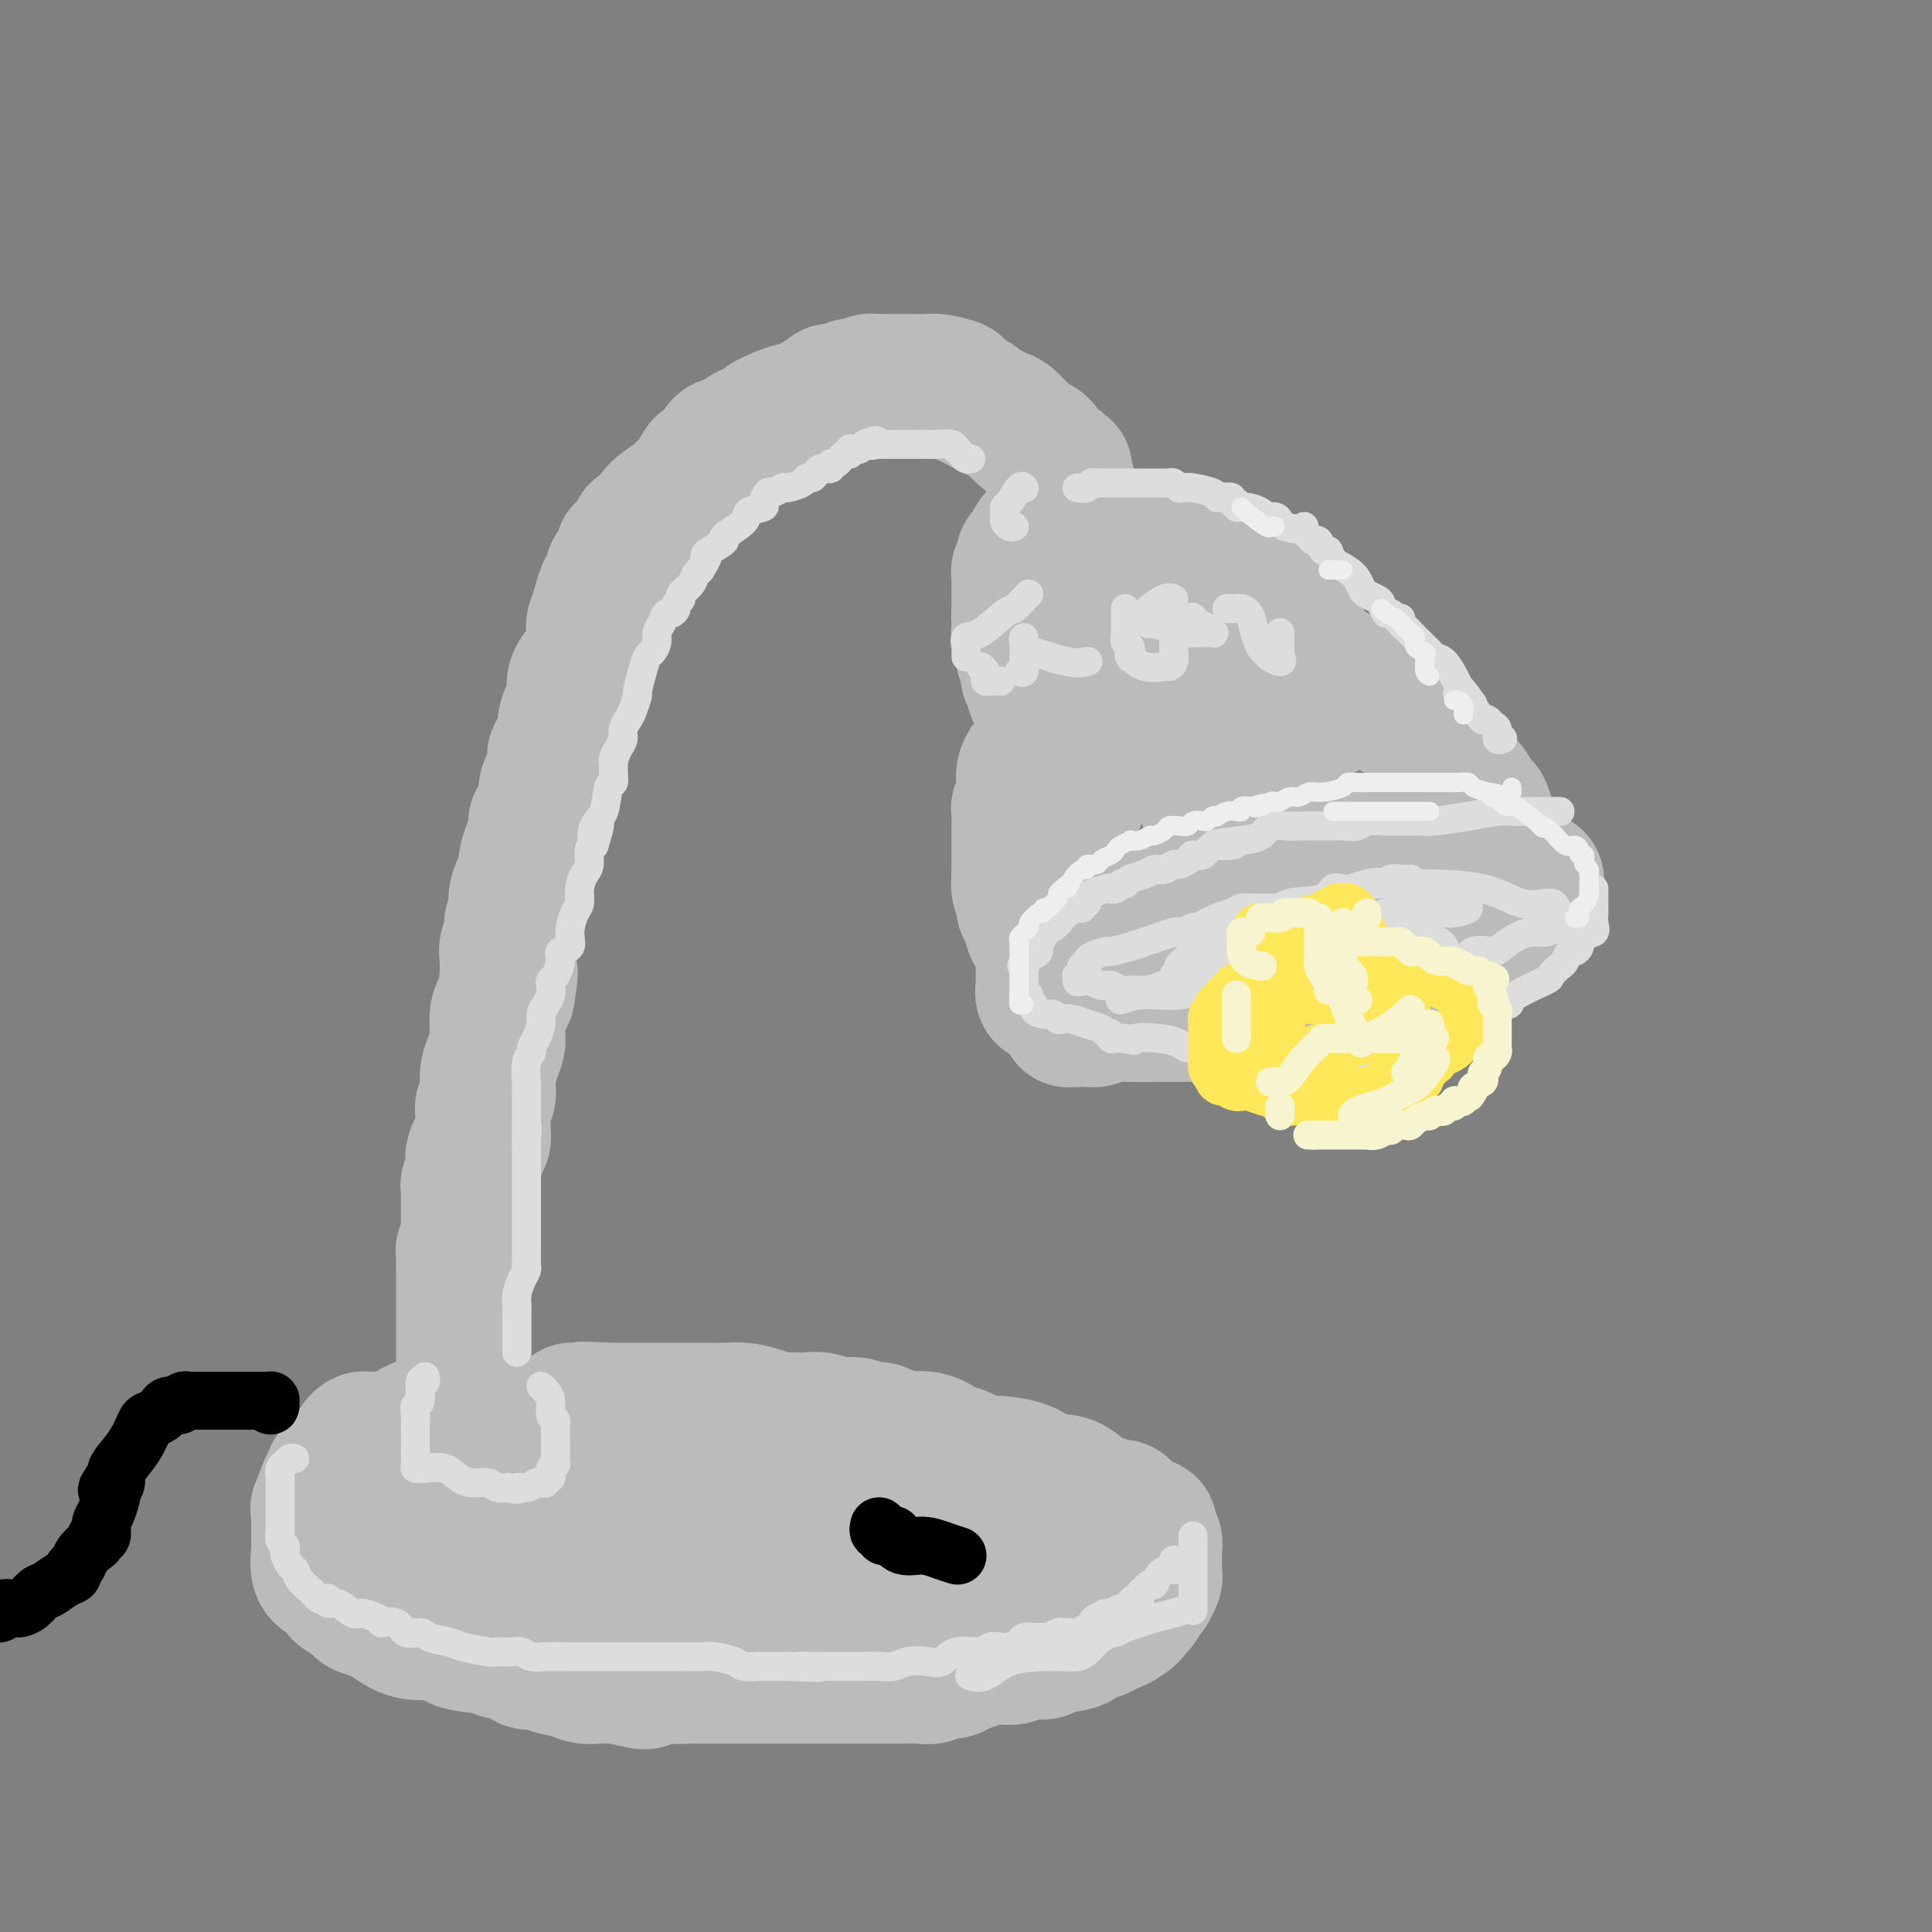 <svg viewBox='0 0 400 400' version='1.1' xmlns='http://www.w3.org/2000/svg' xmlns:xlink='http://www.w3.org/1999/xlink'><rect x="0" y="0" width="400" height="400" fill="#808080" stroke="none"/><g fill='none' stroke='rgb(186,187,187)' stroke-width='28' stroke-linecap='round' stroke-linejoin='round'><path d='M105,294c0.087,0.000 0.174,0.000 0,0c-0.174,-0.000 -0.609,-0.000 -1,0c-0.391,0.000 -0.739,0.000 -1,0c-0.261,-0.000 -0.436,-0.000 -1,0c-0.564,0.000 -1.515,0.000 -2,0c-0.485,-0.000 -0.502,-0.000 -1,0c-0.498,0.000 -1.477,0.000 -2,0c-0.523,-0.000 -0.591,-0.001 -1,0c-0.409,0.001 -1.160,0.004 -2,0c-0.840,-0.004 -1.768,-0.016 -2,0c-0.232,0.016 0.233,0.060 0,0c-0.233,-0.060 -1.164,-0.224 -2,0c-0.836,0.224 -1.579,0.834 -2,1c-0.421,0.166 -0.521,-0.113 -1,0c-0.479,0.113 -1.336,0.619 -2,1c-0.664,0.381 -1.133,0.637 -2,1c-0.867,0.363 -2.131,0.832 -3,1c-0.869,0.168 -1.344,0.034 -2,0c-0.656,-0.034 -1.495,0.032 -2,0c-0.505,-0.032 -0.678,-0.163 -1,0c-0.322,0.163 -0.793,0.621 -1,1c-0.207,0.379 -0.151,0.679 0,1c0.151,0.321 0.395,0.664 0,1c-0.395,0.336 -1.429,0.665 -2,1c-0.571,0.335 -0.679,0.678 -1,1c-0.321,0.322 -0.856,0.625 -1,1c-0.144,0.375 0.102,0.821 0,1c-0.102,0.179 -0.551,0.089 -1,0'/><path d='M69,305c-1.055,1.332 -0.192,1.162 0,1c0.192,-0.162 -0.288,-0.315 -1,1c-0.712,1.315 -1.655,4.100 -2,5c-0.345,0.900 -0.092,-0.084 0,0c0.092,0.084 0.023,1.237 0,2c-0.023,0.763 -0.001,1.134 0,2c0.001,0.866 -0.021,2.225 0,3c0.021,0.775 0.083,0.966 0,2c-0.083,1.034 -0.313,2.911 0,4c0.313,1.089 1.167,1.391 2,2c0.833,0.609 1.645,1.525 2,2c0.355,0.475 0.254,0.507 1,1c0.746,0.493 2.338,1.445 3,2c0.662,0.555 0.394,0.713 1,1c0.606,0.287 2.085,0.702 3,1c0.915,0.298 1.267,0.479 2,1c0.733,0.521 1.849,1.382 3,2c1.151,0.618 2.338,0.993 4,1c1.662,0.007 3.800,-0.354 5,0c1.200,0.354 1.461,1.423 3,2c1.539,0.577 4.356,0.661 6,1c1.644,0.339 2.115,0.931 3,1c0.885,0.069 2.183,-0.385 3,0c0.817,0.385 1.152,1.610 2,2c0.848,0.390 2.207,-0.053 3,0c0.793,0.053 1.019,0.603 2,1c0.981,0.397 2.717,0.643 4,1c1.283,0.357 2.115,0.827 3,1c0.885,0.173 1.824,0.049 3,0c1.176,-0.049 2.588,-0.025 4,0'/><path d='M128,347c9.127,2.321 4.944,0.622 4,0c-0.944,-0.622 1.352,-0.167 4,0c2.648,0.167 5.649,0.045 7,0c1.351,-0.045 1.050,-0.012 2,0c0.950,0.012 3.149,0.003 5,0c1.851,-0.003 3.354,-0.001 5,0c1.646,0.001 3.436,0.000 5,0c1.564,-0.000 2.901,-0.000 4,0c1.099,0.000 1.960,0.000 3,0c1.040,-0.000 2.257,-0.000 3,0c0.743,0.000 1.011,0.000 2,0c0.989,-0.000 2.700,-0.000 4,0c1.300,0.000 2.187,0.001 3,0c0.813,-0.001 1.550,-0.004 3,0c1.450,0.004 3.614,0.016 5,0c1.386,-0.016 1.994,-0.060 3,0c1.006,0.060 2.409,0.223 3,0c0.591,-0.223 0.370,-0.834 1,-1c0.630,-0.166 2.111,0.113 3,0c0.889,-0.113 1.187,-0.618 2,-1c0.813,-0.382 2.141,-0.642 3,-1c0.859,-0.358 1.250,-0.813 2,-1c0.750,-0.187 1.860,-0.106 3,0c1.140,0.106 2.309,0.237 3,0c0.691,-0.237 0.905,-0.842 2,-1c1.095,-0.158 3.070,0.130 4,0c0.930,-0.130 0.816,-0.678 2,-1c1.184,-0.322 3.668,-0.416 5,-1c1.332,-0.584 1.512,-1.657 2,-2c0.488,-0.343 1.282,0.045 2,0c0.718,-0.045 1.359,-0.522 2,-1'/><path d='M229,337c5.930,-2.030 2.754,-2.106 2,-2c-0.754,0.106 0.912,0.392 2,0c1.088,-0.392 1.597,-1.462 2,-2c0.403,-0.538 0.700,-0.543 1,-1c0.300,-0.457 0.602,-1.365 1,-2c0.398,-0.635 0.891,-0.997 1,-1c0.109,-0.003 -0.167,0.354 0,0c0.167,-0.354 0.777,-1.418 1,-2c0.223,-0.582 0.060,-0.681 0,-1c-0.060,-0.319 -0.016,-0.859 0,-1c0.016,-0.141 0.004,0.118 0,0c-0.004,-0.118 -0.000,-0.613 0,-1c0.000,-0.387 -0.004,-0.666 0,-1c0.004,-0.334 0.016,-0.724 0,-1c-0.016,-0.276 -0.059,-0.438 0,-1c0.059,-0.562 0.219,-1.523 0,-2c-0.219,-0.477 -0.818,-0.470 -1,-1c-0.182,-0.530 0.053,-1.599 0,-2c-0.053,-0.401 -0.395,-0.136 -1,0c-0.605,0.136 -1.475,0.143 -2,0c-0.525,-0.143 -0.707,-0.435 -1,-1c-0.293,-0.565 -0.698,-1.404 -1,-2c-0.302,-0.596 -0.501,-0.947 -1,-1c-0.499,-0.053 -1.298,0.194 -2,0c-0.702,-0.194 -1.306,-0.830 -2,-1c-0.694,-0.170 -1.476,0.126 -2,0c-0.524,-0.126 -0.790,-0.673 -1,-1c-0.210,-0.327 -0.364,-0.434 -1,-1c-0.636,-0.566 -1.753,-1.590 -3,-2c-1.247,-0.410 -2.623,-0.205 -4,0'/><path d='M217,307c-3.604,-1.823 -2.115,-0.881 -2,-1c0.115,-0.119 -1.143,-1.298 -3,-2c-1.857,-0.702 -4.314,-0.927 -5,-1c-0.686,-0.073 0.400,0.007 0,0c-0.400,-0.007 -2.286,-0.101 -3,0c-0.714,0.101 -0.256,0.396 -1,0c-0.744,-0.396 -2.689,-1.482 -4,-2c-1.311,-0.518 -1.990,-0.469 -3,-1c-1.010,-0.531 -2.353,-1.644 -4,-2c-1.647,-0.356 -3.598,0.044 -5,0c-1.402,-0.044 -2.255,-0.533 -3,-1c-0.745,-0.467 -1.381,-0.914 -2,-1c-0.619,-0.086 -1.219,0.187 -2,0c-0.781,-0.187 -1.742,-0.835 -3,-1c-1.258,-0.165 -2.812,0.152 -4,0c-1.188,-0.152 -2.008,-0.772 -3,-1c-0.992,-0.228 -2.155,-0.064 -3,0c-0.845,0.064 -1.373,0.027 -2,0c-0.627,-0.027 -1.352,-0.046 -2,0c-0.648,0.046 -1.218,0.156 -2,0c-0.782,-0.156 -1.775,-0.578 -3,-1c-1.225,-0.422 -2.683,-0.845 -4,-1c-1.317,-0.155 -2.492,-0.041 -4,0c-1.508,0.041 -3.348,0.011 -5,0c-1.652,-0.011 -3.114,-0.003 -4,0c-0.886,0.003 -1.194,0.001 -2,0c-0.806,-0.001 -2.108,-0.000 -3,0c-0.892,0.000 -1.373,0.000 -2,0c-0.627,-0.000 -1.400,-0.000 -2,0c-0.600,0.000 -1.029,0.000 -2,0c-0.971,-0.000 -2.486,-0.000 -4,0'/><path d='M126,292c-8.619,-0.464 -4.667,-0.125 -4,0c0.667,0.125 -1.952,0.036 -3,0c-1.048,-0.036 -0.524,-0.018 0,0'/><path d='M83,305c-0.014,0.296 -0.029,0.593 0,1c0.029,0.407 0.101,0.925 0,1c-0.101,0.075 -0.376,-0.293 0,0c0.376,0.293 1.401,1.249 2,2c0.599,0.751 0.770,1.298 2,2c1.230,0.702 3.517,1.558 5,2c1.483,0.442 2.160,0.469 4,1c1.840,0.531 4.842,1.567 7,2c2.158,0.433 3.474,0.262 5,0c1.526,-0.262 3.264,-0.617 5,0c1.736,0.617 3.470,2.204 5,3c1.530,0.796 2.855,0.802 5,1c2.145,0.198 5.109,0.590 7,1c1.891,0.410 2.709,0.838 6,1c3.291,0.162 9.054,0.057 13,0c3.946,-0.057 6.074,-0.068 9,0c2.926,0.068 6.648,0.214 9,0c2.352,-0.214 3.332,-0.789 5,-1c1.668,-0.211 4.022,-0.057 6,0c1.978,0.057 3.580,0.016 5,0c1.420,-0.016 2.660,-0.008 4,0c1.340,0.008 2.781,0.016 4,0c1.219,-0.016 2.215,-0.057 3,0c0.785,0.057 1.360,0.211 2,0c0.640,-0.211 1.344,-0.789 2,-1c0.656,-0.211 1.265,-0.056 2,0c0.735,0.056 1.598,0.012 2,0c0.402,-0.012 0.345,0.007 1,0c0.655,-0.007 2.023,-0.040 3,0c0.977,0.040 1.565,0.154 2,0c0.435,-0.154 0.718,-0.577 1,-1'/><path d='M209,319c12.167,-0.500 6.083,-0.250 0,0'/><path d='M178,308c-4.417,-0.000 -8.834,-0.000 -12,0c-3.166,0.000 -5.082,0.000 -7,0c-1.918,-0.000 -3.839,-0.000 -5,0c-1.161,0.000 -1.562,0.000 -2,0c-0.438,-0.000 -0.915,-0.001 -2,0c-1.085,0.001 -2.780,0.003 -4,0c-1.220,-0.003 -1.964,-0.012 -3,0c-1.036,0.012 -2.362,0.046 -4,0c-1.638,-0.046 -3.588,-0.170 -5,0c-1.412,0.170 -2.287,0.634 -3,1c-0.713,0.366 -1.263,0.634 -2,1c-0.737,0.366 -1.660,0.829 -2,1c-0.340,0.171 -0.097,0.049 0,0c0.097,-0.049 0.049,-0.024 0,0'/><path d='M96,293c0.000,-0.357 0.000,-0.715 0,-1c-0.000,-0.285 -0.000,-0.499 0,-1c0.000,-0.501 0.000,-1.291 0,-2c-0.000,-0.709 -0.000,-1.338 0,-2c0.000,-0.662 0.000,-1.357 0,-2c-0.000,-0.643 -0.000,-1.233 0,-2c0.000,-0.767 0.000,-1.711 0,-2c-0.000,-0.289 -0.000,0.077 0,0c0.000,-0.077 0.000,-0.597 0,-1c-0.000,-0.403 -0.000,-0.688 0,-1c0.000,-0.312 0.000,-0.652 0,-1c-0.000,-0.348 -0.000,-0.703 0,-1c0.000,-0.297 0.000,-0.534 0,-1c-0.000,-0.466 -0.000,-1.159 0,-2c0.000,-0.841 0.000,-1.829 0,-2c-0.000,-0.171 -0.000,0.475 0,0c0.000,-0.475 0.000,-2.073 0,-3c-0.000,-0.927 -0.001,-1.185 0,-2c0.001,-0.815 0.004,-2.187 0,-3c-0.004,-0.813 -0.015,-1.068 0,-2c0.015,-0.932 0.057,-2.540 0,-3c-0.057,-0.460 -0.211,0.227 0,0c0.211,-0.227 0.788,-1.369 1,-2c0.212,-0.631 0.061,-0.752 0,-1c-0.061,-0.248 -0.030,-0.624 0,-1'/><path d='M97,255c0.155,-6.052 0.041,-2.180 0,-1c-0.041,1.180 -0.011,-0.330 0,-1c0.011,-0.670 0.003,-0.498 0,-1c-0.003,-0.502 -0.002,-1.678 0,-2c0.002,-0.322 0.004,0.209 0,0c-0.004,-0.209 -0.015,-1.158 0,-2c0.015,-0.842 0.056,-1.576 0,-2c-0.056,-0.424 -0.208,-0.537 0,-1c0.208,-0.463 0.778,-1.275 1,-2c0.222,-0.725 0.098,-1.364 0,-2c-0.098,-0.636 -0.170,-1.271 0,-2c0.170,-0.729 0.581,-1.554 1,-2c0.419,-0.446 0.844,-0.515 1,-1c0.156,-0.485 0.042,-1.387 0,-2c-0.042,-0.613 -0.011,-0.938 0,-1c0.011,-0.062 0.002,0.139 0,0c-0.002,-0.139 0.003,-0.618 0,-1c-0.003,-0.382 -0.015,-0.668 0,-1c0.015,-0.332 0.056,-0.711 0,-1c-0.056,-0.289 -0.208,-0.489 0,-1c0.208,-0.511 0.778,-1.335 1,-2c0.222,-0.665 0.098,-1.173 0,-2c-0.098,-0.827 -0.171,-1.972 0,-3c0.171,-1.028 0.585,-1.938 1,-3c0.415,-1.062 0.832,-2.276 1,-3c0.168,-0.724 0.086,-0.957 0,-2c-0.086,-1.043 -0.177,-2.896 0,-4c0.177,-1.104 0.622,-1.458 1,-2c0.378,-0.542 0.689,-1.271 1,-2'/><path d='M105,206c1.237,-7.958 0.330,-3.353 0,-2c-0.330,1.353 -0.084,-0.547 0,-2c0.084,-1.453 0.007,-2.458 0,-3c-0.007,-0.542 0.055,-0.619 0,-1c-0.055,-0.381 -0.227,-1.066 0,-2c0.227,-0.934 0.854,-2.116 1,-3c0.146,-0.884 -0.187,-1.468 0,-2c0.187,-0.532 0.895,-1.011 1,-2c0.105,-0.989 -0.395,-2.487 0,-4c0.395,-1.513 1.683,-3.041 2,-4c0.317,-0.959 -0.336,-1.348 0,-3c0.336,-1.652 1.662,-4.567 2,-6c0.338,-1.433 -0.311,-1.385 0,-2c0.311,-0.615 1.584,-1.893 2,-3c0.416,-1.107 -0.024,-2.043 0,-3c0.024,-0.957 0.514,-1.936 1,-3c0.486,-1.064 0.970,-2.215 1,-3c0.030,-0.785 -0.394,-1.206 0,-2c0.394,-0.794 1.606,-1.962 2,-3c0.394,-1.038 -0.031,-1.944 0,-3c0.031,-1.056 0.519,-2.260 1,-3c0.481,-0.740 0.956,-1.017 1,-2c0.044,-0.983 -0.342,-2.673 0,-4c0.342,-1.327 1.412,-2.292 2,-3c0.588,-0.708 0.692,-1.158 1,-2c0.308,-0.842 0.818,-2.075 1,-3c0.182,-0.925 0.035,-1.541 0,-2c-0.035,-0.459 0.042,-0.762 0,-1c-0.042,-0.238 -0.204,-0.410 0,-1c0.204,-0.590 0.772,-1.597 1,-2c0.228,-0.403 0.114,-0.201 0,0'/><path d='M124,127c2.587,-9.169 0.553,-3.090 0,-1c-0.553,2.090 0.374,0.192 1,-1c0.626,-1.192 0.950,-1.679 1,-2c0.050,-0.321 -0.175,-0.475 0,-1c0.175,-0.525 0.749,-1.422 1,-2c0.251,-0.578 0.179,-0.838 0,-1c-0.179,-0.162 -0.464,-0.227 0,-1c0.464,-0.773 1.678,-2.253 2,-3c0.322,-0.747 -0.247,-0.762 0,-1c0.247,-0.238 1.310,-0.699 2,-1c0.690,-0.301 1.008,-0.441 1,-1c-0.008,-0.559 -0.344,-1.536 0,-2c0.344,-0.464 1.366,-0.416 2,-1c0.634,-0.584 0.881,-1.799 2,-3c1.119,-1.201 3.111,-2.388 4,-3c0.889,-0.612 0.676,-0.649 1,-1c0.324,-0.351 1.186,-1.014 2,-2c0.814,-0.986 1.579,-2.293 2,-3c0.421,-0.707 0.497,-0.815 1,-1c0.503,-0.185 1.433,-0.449 2,-1c0.567,-0.551 0.770,-1.390 1,-2c0.230,-0.610 0.486,-0.990 1,-1c0.514,-0.010 1.286,0.349 2,0c0.714,-0.349 1.372,-1.408 2,-2c0.628,-0.592 1.227,-0.717 2,-1c0.773,-0.283 1.719,-0.724 2,-1c0.281,-0.276 -0.104,-0.386 1,-1c1.104,-0.614 3.698,-1.732 5,-2c1.302,-0.268 1.312,0.312 2,0c0.688,-0.312 2.054,-1.518 3,-2c0.946,-0.482 1.473,-0.241 2,0'/><path d='M171,83c3.378,-1.554 1.324,-0.938 1,-1c-0.324,-0.062 1.083,-0.801 2,-1c0.917,-0.199 1.344,0.143 2,0c0.656,-0.143 1.541,-0.770 2,-1c0.459,-0.230 0.491,-0.062 1,0c0.509,0.062 1.495,0.016 2,0c0.505,-0.016 0.527,-0.004 1,0c0.473,0.004 1.395,0.001 2,0c0.605,-0.001 0.894,-0.000 1,0c0.106,0.000 0.030,0.000 0,0c-0.030,-0.000 -0.015,-0.000 0,0'/><path d='M171,82c0.396,-0.452 0.792,-0.905 1,-1c0.208,-0.095 0.226,0.167 1,0c0.774,-0.167 2.302,-0.763 3,-1c0.698,-0.237 0.566,-0.116 1,0c0.434,0.116 1.433,0.227 2,0c0.567,-0.227 0.701,-0.793 1,-1c0.299,-0.207 0.764,-0.055 1,0c0.236,0.055 0.245,0.014 1,0c0.755,-0.014 2.256,-0.001 3,0c0.744,0.001 0.731,-0.010 2,0c1.269,0.010 3.821,0.040 5,0c1.179,-0.040 0.984,-0.152 2,0c1.016,0.152 3.242,0.566 4,1c0.758,0.434 0.049,0.886 0,1c-0.049,0.114 0.564,-0.110 1,0c0.436,0.110 0.697,0.554 1,1c0.303,0.446 0.648,0.893 1,1c0.352,0.107 0.713,-0.128 1,0c0.287,0.128 0.502,0.618 1,1c0.498,0.382 1.279,0.656 2,1c0.721,0.344 1.383,0.760 2,1c0.617,0.240 1.189,0.306 2,1c0.811,0.694 1.862,2.018 3,3c1.138,0.982 2.363,1.622 3,2c0.637,0.378 0.686,0.493 1,1c0.314,0.507 0.892,1.406 1,2c0.108,0.594 -0.255,0.884 0,1c0.255,0.116 1.127,0.058 2,0'/><path d='M219,96c3.184,2.444 0.643,0.553 0,0c-0.643,-0.553 0.611,0.233 1,1c0.389,0.767 -0.088,1.515 0,2c0.088,0.485 0.742,0.707 1,1c0.258,0.293 0.122,0.657 0,1c-0.122,0.343 -0.229,0.667 0,1c0.229,0.333 0.793,0.677 1,1c0.207,0.323 0.056,0.625 0,1c-0.056,0.375 -0.016,0.821 0,1c0.016,0.179 0.008,0.089 0,0'/><path d='M222,105c0.287,1.570 -0.497,0.995 -1,1c-0.503,0.005 -0.727,0.589 -1,1c-0.273,0.411 -0.594,0.650 -1,1c-0.406,0.350 -0.895,0.810 -1,1c-0.105,0.190 0.174,0.110 0,0c-0.174,-0.110 -0.802,-0.251 -1,0c-0.198,0.251 0.034,0.894 0,1c-0.034,0.106 -0.334,-0.326 -1,0c-0.666,0.326 -1.699,1.411 -2,2c-0.301,0.589 0.129,0.683 0,1c-0.129,0.317 -0.818,0.859 -1,1c-0.182,0.141 0.144,-0.117 0,0c-0.144,0.117 -0.756,0.609 -1,1c-0.244,0.391 -0.118,0.681 0,1c0.118,0.319 0.228,0.666 0,1c-0.228,0.334 -0.793,0.654 -1,1c-0.207,0.346 -0.055,0.718 0,1c0.055,0.282 0.015,0.475 0,1c-0.015,0.525 -0.004,1.384 0,2c0.004,0.616 0.001,0.991 0,1c-0.001,0.009 -0.000,-0.348 0,0c0.000,0.348 0.000,1.401 0,2c-0.000,0.599 -0.000,0.742 0,1c0.000,0.258 0.000,0.629 0,1'/><path d='M211,127c-0.154,1.770 -0.037,0.194 0,0c0.037,-0.194 -0.004,0.993 0,2c0.004,1.007 0.054,1.833 0,2c-0.054,0.167 -0.212,-0.325 0,0c0.212,0.325 0.792,1.465 1,2c0.208,0.535 0.042,0.463 0,1c-0.042,0.537 0.040,1.683 0,2c-0.040,0.317 -0.203,-0.195 0,0c0.203,0.195 0.772,1.098 1,2c0.228,0.902 0.117,1.804 0,2c-0.117,0.196 -0.238,-0.313 0,0c0.238,0.313 0.835,1.450 1,2c0.165,0.550 -0.101,0.515 0,1c0.101,0.485 0.567,1.490 1,2c0.433,0.510 0.831,0.525 1,1c0.169,0.475 0.109,1.411 0,2c-0.109,0.589 -0.269,0.833 0,1c0.269,0.167 0.966,0.258 1,1c0.034,0.742 -0.593,2.135 0,3c0.593,0.865 2.408,1.201 3,2c0.592,0.799 -0.038,2.060 0,3c0.038,0.940 0.745,1.558 1,2c0.255,0.442 0.058,0.706 0,1c-0.058,0.294 0.023,0.618 0,1c-0.023,0.382 -0.149,0.824 0,1c0.149,0.176 0.575,0.088 1,0'/><path d='M222,163c1.879,5.557 1.077,1.449 1,0c-0.077,-1.449 0.571,-0.238 1,0c0.429,0.238 0.639,-0.497 1,-1c0.361,-0.503 0.871,-0.775 1,-1c0.129,-0.225 -0.124,-0.403 0,-1c0.124,-0.597 0.626,-1.613 1,-2c0.374,-0.387 0.622,-0.145 1,0c0.378,0.145 0.888,0.194 1,0c0.112,-0.194 -0.174,-0.629 0,-1c0.174,-0.371 0.806,-0.677 1,-1c0.194,-0.323 -0.051,-0.664 0,-1c0.051,-0.336 0.399,-0.667 1,-1c0.601,-0.333 1.456,-0.667 2,-1c0.544,-0.333 0.776,-0.664 1,-1c0.224,-0.336 0.440,-0.678 1,-1c0.560,-0.322 1.464,-0.625 2,-1c0.536,-0.375 0.705,-0.821 1,-1c0.295,-0.179 0.717,-0.089 1,0c0.283,0.089 0.428,0.178 1,0c0.572,-0.178 1.571,-0.622 2,-1c0.429,-0.378 0.290,-0.690 1,-1c0.710,-0.310 2.271,-0.619 3,-1c0.729,-0.381 0.628,-0.834 1,-1c0.372,-0.166 1.217,-0.044 2,0c0.783,0.044 1.506,0.012 2,0c0.494,-0.012 0.761,-0.003 1,0c0.239,0.003 0.449,0.001 1,0c0.551,-0.001 1.443,-0.000 2,0c0.557,0.000 0.778,0.000 1,0'/><path d='M256,145c2.559,-0.619 -0.045,-0.166 0,0c0.045,0.166 2.737,0.045 4,0c1.263,-0.045 1.096,-0.013 1,0c-0.096,0.013 -0.121,0.008 0,0c0.121,-0.008 0.387,-0.017 1,0c0.613,0.017 1.572,0.061 2,0c0.428,-0.061 0.324,-0.227 1,0c0.676,0.227 2.132,0.846 3,1c0.868,0.154 1.146,-0.158 2,0c0.854,0.158 2.282,0.784 3,1c0.718,0.216 0.725,0.021 1,0c0.275,-0.021 0.818,0.132 1,0c0.182,-0.132 0.004,-0.549 0,-1c-0.004,-0.451 0.167,-0.936 0,-2c-0.167,-1.064 -0.672,-2.706 -1,-4c-0.328,-1.294 -0.477,-2.239 -1,-3c-0.523,-0.761 -1.418,-1.338 -2,-2c-0.582,-0.662 -0.849,-1.409 -1,-2c-0.151,-0.591 -0.186,-1.026 -1,-2c-0.814,-0.974 -2.407,-2.487 -4,-4'/><path d='M265,127c-2.297,-3.508 -3.041,-3.776 -4,-4c-0.959,-0.224 -2.135,-0.402 -5,-2c-2.865,-1.598 -7.419,-4.614 -9,-6c-1.581,-1.386 -0.190,-1.142 0,-1c0.190,0.142 -0.823,0.182 -1,0c-0.177,-0.182 0.480,-0.586 0,-1c-0.480,-0.414 -2.097,-0.837 -3,-1c-0.903,-0.163 -1.094,-0.066 -2,0c-0.906,0.066 -2.529,0.100 -3,0c-0.471,-0.100 0.210,-0.333 0,0c-0.210,0.333 -1.310,1.231 -2,2c-0.690,0.769 -0.969,1.410 -1,2c-0.031,0.590 0.188,1.128 0,2c-0.188,0.872 -0.782,2.079 -1,3c-0.218,0.921 -0.058,1.557 0,2c0.058,0.443 0.016,0.693 0,1c-0.016,0.307 -0.004,0.671 0,1c0.004,0.329 0.001,0.624 0,1c-0.001,0.376 -0.000,0.833 0,1c0.000,0.167 0.000,0.045 0,0c-0.000,-0.045 -0.000,-0.013 0,0c0.000,0.013 0.000,0.006 0,0'/><path d='M218,150c-0.455,0.340 -0.909,0.681 -1,1c-0.091,0.319 0.183,0.618 0,1c-0.183,0.382 -0.822,0.847 -1,1c-0.178,0.153 0.106,-0.006 0,0c-0.106,0.006 -0.603,0.176 -1,1c-0.397,0.824 -0.695,2.301 -1,3c-0.305,0.699 -0.618,0.621 -1,1c-0.382,0.379 -0.835,1.215 -1,2c-0.165,0.785 -0.043,1.520 0,2c0.043,0.480 0.008,0.706 0,1c-0.008,0.294 0.012,0.656 0,1c-0.012,0.344 -0.056,0.668 0,1c0.056,0.332 0.211,0.671 0,1c-0.211,0.329 -0.789,0.648 -1,1c-0.211,0.352 -0.057,0.737 0,1c0.057,0.263 0.015,0.404 0,1c-0.015,0.596 -0.004,1.649 0,2c0.004,0.351 0.001,0.002 0,0c-0.001,-0.002 -0.000,0.342 0,1c0.000,0.658 0.000,1.630 0,2c-0.000,0.370 -0.000,0.138 0,1c0.000,0.862 0.000,2.818 0,4c-0.000,1.182 -0.000,1.591 0,2'/><path d='M211,181c-0.137,3.687 0.019,2.405 0,2c-0.019,-0.405 -0.214,0.068 0,1c0.214,0.932 0.835,2.322 1,3c0.165,0.678 -0.128,0.643 0,1c0.128,0.357 0.675,1.104 1,2c0.325,0.896 0.427,1.940 1,3c0.573,1.060 1.618,2.134 2,3c0.382,0.866 0.102,1.524 0,2c-0.102,0.476 -0.028,0.772 0,1c0.028,0.228 0.008,0.389 0,1c-0.008,0.611 -0.003,1.674 0,2c0.003,0.326 0.005,-0.084 0,0c-0.005,0.084 -0.015,0.661 0,1c0.015,0.339 0.056,0.438 0,1c-0.056,0.562 -0.209,1.587 0,2c0.209,0.413 0.781,0.214 1,0c0.219,-0.214 0.086,-0.441 0,-1c-0.086,-0.559 -0.126,-1.449 0,-2c0.126,-0.551 0.419,-0.764 1,-1c0.581,-0.236 1.452,-0.496 2,-1c0.548,-0.504 0.774,-1.252 1,-2'/><path d='M221,199c0.983,-1.444 0.941,-1.554 1,-2c0.059,-0.446 0.219,-1.229 1,-2c0.781,-0.771 2.183,-1.530 3,-2c0.817,-0.470 1.048,-0.652 1,-1c-0.048,-0.348 -0.375,-0.863 0,-1c0.375,-0.137 1.451,0.105 2,0c0.549,-0.105 0.569,-0.557 1,-1c0.431,-0.443 1.272,-0.878 2,-1c0.728,-0.122 1.342,0.070 2,0c0.658,-0.070 1.359,-0.400 2,-1c0.641,-0.600 1.222,-1.469 2,-2c0.778,-0.531 1.753,-0.724 3,-1c1.247,-0.276 2.765,-0.634 4,-1c1.235,-0.366 2.185,-0.738 3,-1c0.815,-0.262 1.495,-0.414 3,-1c1.505,-0.586 3.836,-1.606 5,-2c1.164,-0.394 1.162,-0.162 2,0c0.838,0.162 2.516,0.254 3,0c0.484,-0.254 -0.227,-0.856 0,-1c0.227,-0.144 1.392,0.169 2,0c0.608,-0.169 0.659,-0.820 1,-1c0.341,-0.180 0.973,0.109 2,0c1.027,-0.109 2.448,-0.618 3,-1c0.552,-0.382 0.236,-0.638 1,-1c0.764,-0.362 2.607,-0.829 4,-1c1.393,-0.171 2.335,-0.046 3,0c0.665,0.046 1.054,0.012 2,0c0.946,-0.012 2.449,-0.003 3,0c0.551,0.003 0.148,0.001 1,0c0.852,-0.001 2.958,-0.000 4,0c1.042,0.000 1.021,0.000 1,0'/><path d='M288,175c2.534,-0.000 1.868,-0.000 2,0c0.132,0.000 1.060,0.000 2,0c0.940,-0.000 1.891,-0.001 3,0c1.109,0.001 2.377,0.002 3,0c0.623,-0.002 0.600,-0.009 1,0c0.400,0.009 1.222,0.034 2,0c0.778,-0.034 1.511,-0.126 2,0c0.489,0.126 0.732,0.468 2,1c1.268,0.532 3.559,1.252 5,2c1.441,0.748 2.033,1.524 3,2c0.967,0.476 2.310,0.650 3,1c0.690,0.350 0.726,0.874 1,1c0.274,0.126 0.785,-0.145 1,0c0.215,0.145 0.135,0.708 0,1c-0.135,0.292 -0.326,0.313 -1,1c-0.674,0.687 -1.830,2.040 -3,3c-1.170,0.960 -2.353,1.528 -3,2c-0.647,0.472 -0.756,0.849 -1,1c-0.244,0.151 -0.622,0.075 -1,0'/><path d='M309,190c-1.333,1.167 -0.167,0.583 1,0'/><path d='M310,190c0.382,0.064 0.838,0.226 1,0c0.162,-0.226 0.029,-0.838 0,-1c-0.029,-0.162 0.045,0.126 0,0c-0.045,-0.126 -0.208,-0.667 0,-1c0.208,-0.333 0.788,-0.457 1,-1c0.212,-0.543 0.058,-1.506 0,-2c-0.058,-0.494 -0.018,-0.520 0,-1c0.018,-0.480 0.015,-1.414 0,-2c-0.015,-0.586 -0.040,-0.823 0,-1c0.040,-0.177 0.147,-0.293 0,-1c-0.147,-0.707 -0.546,-2.004 -1,-3c-0.454,-0.996 -0.962,-1.690 -1,-2c-0.038,-0.310 0.393,-0.235 0,-1c-0.393,-0.765 -1.611,-2.368 -2,-3c-0.389,-0.632 0.052,-0.291 0,-1c-0.052,-0.709 -0.595,-2.466 -1,-3c-0.405,-0.534 -0.671,0.156 -1,0c-0.329,-0.156 -0.721,-1.158 -1,-2c-0.279,-0.842 -0.446,-1.525 -1,-2c-0.554,-0.475 -1.495,-0.743 -2,-1c-0.505,-0.257 -0.573,-0.502 -1,-1c-0.427,-0.498 -1.214,-1.249 -2,-2'/><path d='M299,159c-1.943,-2.533 -1.300,-1.366 -1,-1c0.300,0.366 0.256,-0.069 0,-1c-0.256,-0.931 -0.724,-2.357 -1,-3c-0.276,-0.643 -0.361,-0.504 -1,-1c-0.639,-0.496 -1.831,-1.628 -2,-2c-0.169,-0.372 0.684,0.016 -1,-1c-1.684,-1.016 -5.905,-3.435 -8,-5c-2.095,-1.565 -2.064,-2.276 -3,-3c-0.936,-0.724 -2.838,-1.462 -4,-2c-1.162,-0.538 -1.582,-0.876 -2,-1c-0.418,-0.124 -0.834,-0.036 -1,0c-0.166,0.036 -0.083,0.018 0,0'/><path d='M308,193c-0.359,0.499 -0.718,0.997 -1,1c-0.282,0.003 -0.488,-0.490 -1,0c-0.512,0.490 -1.329,1.961 -2,3c-0.671,1.039 -1.196,1.644 -2,2c-0.804,0.356 -1.886,0.462 -3,1c-1.114,0.538 -2.261,1.506 -3,2c-0.739,0.494 -1.069,0.512 -2,1c-0.931,0.488 -2.461,1.445 -4,2c-1.539,0.555 -3.087,0.709 -4,1c-0.913,0.291 -1.193,0.719 -3,1c-1.807,0.281 -5.143,0.415 -7,1c-1.857,0.585 -2.237,1.621 -3,2c-0.763,0.379 -1.911,0.102 -3,0c-1.089,-0.102 -2.119,-0.027 -3,0c-0.881,0.027 -1.611,0.007 -2,0c-0.389,-0.007 -0.436,-0.002 -1,0c-0.564,0.002 -1.645,0.001 -3,0c-1.355,-0.001 -2.984,-0.001 -5,0c-2.016,0.001 -4.417,0.004 -7,0c-2.583,-0.004 -5.347,-0.015 -8,0c-2.653,0.015 -5.196,0.056 -7,0c-1.804,-0.056 -2.870,-0.207 -4,0c-1.130,0.207 -2.323,0.774 -3,1c-0.677,0.226 -0.839,0.113 -1,0'/><path d='M226,211c-7.469,0.155 -2.641,0.041 -1,0c1.641,-0.041 0.096,-0.011 -1,0c-1.096,0.011 -1.742,0.003 -2,0c-0.258,-0.003 -0.129,-0.002 0,0'/><path d='M250,167c0.399,0.166 0.797,0.332 1,0c0.203,-0.332 0.209,-1.161 2,-3c1.791,-1.839 5.367,-4.687 8,-6c2.633,-1.313 4.324,-1.089 5,-1c0.676,0.089 0.338,0.045 0,0'/><path d='M221,211c0.000,0.000 0.100,0.100 0.1,0.1'/></g>
<g fill='none' stroke='rgb(221,221,221)' stroke-width='6' stroke-linecap='round' stroke-linejoin='round'><path d='M61,302c-0.301,-0.117 -0.603,-0.235 -1,0c-0.397,0.235 -0.891,0.822 -1,1c-0.109,0.178 0.167,-0.052 0,0c-0.167,0.052 -0.777,0.385 -1,1c-0.223,0.615 -0.060,1.513 0,2c0.060,0.487 0.016,0.563 0,1c-0.016,0.437 -0.004,1.234 0,2c0.004,0.766 0.001,1.501 0,2c-0.001,0.499 -0.000,0.763 0,1c0.000,0.237 -0.001,0.449 0,1c0.001,0.551 0.004,1.443 0,2c-0.004,0.557 -0.015,0.779 0,1c0.015,0.221 0.056,0.439 0,1c-0.056,0.561 -0.208,1.464 0,2c0.208,0.536 0.777,0.706 1,1c0.223,0.294 0.100,0.711 0,1c-0.100,0.289 -0.178,0.448 0,1c0.178,0.552 0.611,1.496 1,2c0.389,0.504 0.734,0.570 1,1c0.266,0.430 0.452,1.226 1,2c0.548,0.774 1.457,1.527 2,2c0.543,0.473 0.718,0.667 1,1c0.282,0.333 0.669,0.805 1,1c0.331,0.195 0.606,0.113 1,0c0.394,-0.113 0.906,-0.255 1,0c0.094,0.255 -0.229,0.908 0,1c0.229,0.092 1.010,-0.377 2,0c0.990,0.377 2.190,1.602 3,2c0.810,0.398 1.232,-0.029 2,0c0.768,0.029 1.884,0.515 3,1'/><path d='M78,335c1.922,0.879 0.725,1.076 1,1c0.275,-0.076 2.020,-0.424 3,0c0.980,0.424 1.194,1.619 2,2c0.806,0.381 2.205,-0.052 3,0c0.795,0.052 0.985,0.588 2,1c1.015,0.412 2.856,0.699 4,1c1.144,0.301 1.591,0.616 3,1c1.409,0.384 3.781,0.839 5,1c1.219,0.161 1.286,0.029 2,0c0.714,-0.029 2.075,0.045 3,0c0.925,-0.045 1.416,-0.208 2,0c0.584,0.208 1.262,0.788 2,1c0.738,0.212 1.535,0.057 3,0c1.465,-0.057 3.597,-0.015 5,0c1.403,0.015 2.076,0.004 3,0c0.924,-0.004 2.099,-0.001 3,0c0.901,0.001 1.529,0.000 2,0c0.471,-0.000 0.786,-0.000 1,0c0.214,0.000 0.328,-0.000 1,0c0.672,0.000 1.902,0.000 3,0c1.098,-0.000 2.063,-0.001 3,0c0.937,0.001 1.844,0.003 3,0c1.156,-0.003 2.559,-0.011 4,0c1.441,0.011 2.919,0.041 4,0c1.081,-0.041 1.764,-0.155 3,0c1.236,0.155 3.025,0.577 4,1c0.975,0.423 1.137,0.845 2,1c0.863,0.155 2.427,0.041 3,0c0.573,-0.041 0.154,-0.011 1,0c0.846,0.011 2.956,0.003 4,0c1.044,-0.003 1.022,-0.002 1,0'/><path d='M163,345c10.564,0.464 5.974,0.124 4,0c-1.974,-0.124 -1.333,-0.034 0,0c1.333,0.034 3.357,0.010 5,0c1.643,-0.010 2.903,-0.006 4,0c1.097,0.006 2.030,0.015 3,0c0.970,-0.015 1.979,-0.055 3,0c1.021,0.055 2.056,0.203 3,0c0.944,-0.203 1.797,-0.757 3,-1c1.203,-0.243 2.755,-0.174 4,0c1.245,0.174 2.184,0.453 3,0c0.816,-0.453 1.509,-1.638 3,-2c1.491,-0.362 3.778,0.100 5,0c1.222,-0.100 1.378,-0.762 2,-1c0.622,-0.238 1.710,-0.054 2,0c0.290,0.054 -0.218,-0.024 0,0c0.218,0.024 1.162,0.150 2,0c0.838,-0.150 1.569,-0.576 2,-1c0.431,-0.424 0.562,-0.845 1,-1c0.438,-0.155 1.182,-0.045 2,0c0.818,0.045 1.711,0.026 2,0c0.289,-0.026 -0.025,-0.060 0,0c0.025,0.060 0.391,0.213 1,0c0.609,-0.213 1.462,-0.792 2,-1c0.538,-0.208 0.760,-0.044 1,0c0.240,0.044 0.497,-0.030 1,0c0.503,0.030 1.251,0.166 2,0c0.749,-0.166 1.500,-0.632 2,-1c0.500,-0.368 0.750,-0.638 1,-1c0.250,-0.362 0.500,-0.818 1,-1c0.500,-0.182 1.250,-0.091 2,0'/><path d='M229,335c5.223,-1.636 1.279,-1.226 0,-1c-1.279,0.226 0.105,0.267 1,0c0.895,-0.267 1.302,-0.841 2,-1c0.698,-0.159 1.689,0.098 2,0c0.311,-0.098 -0.057,-0.551 0,-1c0.057,-0.449 0.540,-0.895 1,-1c0.460,-0.105 0.897,0.131 1,0c0.103,-0.131 -0.128,-0.630 0,-1c0.128,-0.370 0.615,-0.611 1,-1c0.385,-0.389 0.667,-0.927 1,-1c0.333,-0.073 0.716,0.317 1,0c0.284,-0.317 0.468,-1.343 1,-2c0.532,-0.657 1.410,-0.947 2,-1c0.590,-0.053 0.890,0.130 1,0c0.110,-0.130 0.030,-0.573 0,-1c-0.030,-0.427 -0.008,-0.836 0,-1c0.008,-0.164 0.004,-0.082 0,0'/><path d='M247,318c0.000,0.327 0.000,0.655 0,1c0.000,0.345 -0.000,0.708 0,1c0.000,0.292 0.000,0.512 0,1c0.000,0.488 0.000,1.245 0,2c-0.000,0.755 0.000,1.510 0,2c0.000,0.490 0.000,0.717 0,1c0.000,0.283 0.000,0.622 0,1c0.000,0.378 0.000,0.794 0,2c0.000,1.206 0.000,3.202 0,4c0.000,0.798 0.000,0.399 0,0'/><path d='M247,333c-0.185,-0.090 -0.371,-0.179 -1,0c-0.629,0.179 -1.703,0.627 -3,1c-1.297,0.373 -2.818,0.673 -4,1c-1.182,0.327 -2.025,0.682 -3,1c-0.975,0.318 -2.082,0.600 -3,1c-0.918,0.400 -1.649,0.920 -2,1c-0.351,0.080 -0.324,-0.280 -1,0c-0.676,0.280 -2.055,1.199 -3,2c-0.945,0.801 -1.456,1.482 -2,2c-0.544,0.518 -1.120,0.872 -2,1c-0.880,0.128 -2.062,0.032 -3,0c-0.938,-0.032 -1.632,0.002 -2,0c-0.368,-0.002 -0.411,-0.039 -2,0c-1.589,0.039 -4.725,0.155 -7,1c-2.275,0.845 -3.689,2.420 -5,3c-1.311,0.580 -2.517,0.166 -3,0c-0.483,-0.166 -0.241,-0.083 0,0'/><path d='M88,285c0.121,0.539 0.243,1.078 0,1c-0.243,-0.078 -0.850,-0.774 -1,0c-0.150,0.774 0.156,3.018 0,4c-0.156,0.982 -0.774,0.702 -1,1c-0.226,0.298 -0.061,1.175 0,2c0.061,0.825 0.016,1.597 0,2c-0.016,0.403 -0.004,0.437 0,1c0.004,0.563 0.001,1.655 0,2c-0.001,0.345 -0.000,-0.059 0,0c0.000,0.059 -0.001,0.580 0,1c0.001,0.420 0.004,0.740 0,1c-0.004,0.260 -0.015,0.462 0,1c0.015,0.538 0.057,1.413 0,2c-0.057,0.587 -0.213,0.888 0,1c0.213,0.112 0.794,0.037 1,0c0.206,-0.037 0.036,-0.034 0,0c-0.036,0.034 0.063,0.099 1,0c0.937,-0.099 2.712,-0.363 4,0c1.288,0.363 2.090,1.351 3,2c0.910,0.649 1.929,0.958 3,1c1.071,0.042 2.194,-0.185 3,0c0.806,0.185 1.294,0.781 2,1c0.706,0.219 1.630,0.063 2,0c0.370,-0.063 0.185,-0.031 0,0'/><path d='M105,308c3.299,0.757 2.046,0.150 2,0c-0.046,-0.150 1.116,0.157 2,0c0.884,-0.157 1.490,-0.778 2,-1c0.510,-0.222 0.925,-0.044 1,0c0.075,0.044 -0.190,-0.045 0,0c0.190,0.045 0.836,0.223 1,0c0.164,-0.223 -0.153,-0.847 0,-1c0.153,-0.153 0.777,0.165 1,0c0.223,-0.165 0.046,-0.813 0,-1c-0.046,-0.187 0.040,0.087 0,0c-0.040,-0.087 -0.207,-0.534 0,-1c0.207,-0.466 0.788,-0.951 1,-1c0.212,-0.049 0.057,0.337 0,0c-0.057,-0.337 -0.015,-1.399 0,-2c0.015,-0.601 0.004,-0.742 0,-1c-0.004,-0.258 0.000,-0.633 0,-1c-0.000,-0.367 -0.004,-0.727 0,-1c0.004,-0.273 0.016,-0.461 0,-1c-0.016,-0.539 -0.060,-1.429 0,-2c0.060,-0.571 0.222,-0.822 0,-1c-0.222,-0.178 -0.830,-0.282 -1,-1c-0.170,-0.718 0.099,-2.048 0,-3c-0.099,-0.952 -0.565,-1.526 -1,-2c-0.435,-0.474 -0.839,-0.850 -1,-1c-0.161,-0.150 -0.081,-0.075 0,0'/><path d='M107,280c0.000,-0.092 0.000,-0.185 0,-1c-0.000,-0.815 -0.001,-2.353 0,-3c0.001,-0.647 0.003,-0.403 0,-1c-0.003,-0.597 -0.011,-2.033 0,-3c0.011,-0.967 0.041,-1.464 0,-2c-0.041,-0.536 -0.155,-1.112 0,-2c0.155,-0.888 0.577,-2.089 1,-3c0.423,-0.911 0.845,-1.534 1,-2c0.155,-0.466 0.041,-0.777 0,-1c-0.041,-0.223 -0.011,-0.359 0,-1c0.011,-0.641 0.003,-1.786 0,-2c-0.003,-0.214 -0.001,0.505 0,0c0.001,-0.505 0.000,-2.232 0,-3c-0.000,-0.768 -0.000,-0.576 0,-1c0.000,-0.424 0.000,-1.465 0,-2c-0.000,-0.535 -0.000,-0.565 0,-1c0.000,-0.435 0.000,-1.274 0,-2c-0.000,-0.726 -0.000,-1.340 0,-2c0.000,-0.660 0.000,-1.368 0,-2c-0.000,-0.632 -0.000,-1.190 0,-2c0.000,-0.810 0.000,-1.872 0,-3c-0.000,-1.128 -0.000,-2.322 0,-3c0.000,-0.678 0.000,-0.839 0,-1'/><path d='M109,237c0.309,-6.835 0.083,-2.422 0,-1c-0.083,1.422 -0.022,-0.148 0,-1c0.022,-0.852 0.006,-0.985 0,-2c-0.006,-1.015 -0.003,-2.912 0,-4c0.003,-1.088 0.005,-1.366 0,-2c-0.005,-0.634 -0.016,-1.622 0,-2c0.016,-0.378 0.060,-0.145 0,-1c-0.060,-0.855 -0.222,-2.799 0,-4c0.222,-1.201 0.829,-1.659 1,-2c0.171,-0.341 -0.095,-0.567 0,-1c0.095,-0.433 0.551,-1.074 1,-2c0.449,-0.926 0.891,-2.135 1,-3c0.109,-0.865 -0.115,-1.384 0,-2c0.115,-0.616 0.569,-1.329 1,-2c0.431,-0.671 0.838,-1.299 1,-2c0.162,-0.701 0.080,-1.473 0,-2c-0.080,-0.527 -0.157,-0.808 0,-1c0.157,-0.192 0.549,-0.294 1,-1c0.451,-0.706 0.961,-2.017 1,-3c0.039,-0.983 -0.392,-1.638 0,-2c0.392,-0.362 1.607,-0.431 2,-1c0.393,-0.569 -0.036,-1.637 0,-3c0.036,-1.363 0.535,-3.021 1,-4c0.465,-0.979 0.894,-1.278 1,-2c0.106,-0.722 -0.113,-1.868 0,-3c0.113,-1.132 0.556,-2.252 1,-3c0.444,-0.748 0.889,-1.124 1,-2c0.111,-0.876 -0.111,-2.250 0,-3c0.111,-0.750 0.556,-0.875 1,-1'/><path d='M123,175c2.195,-7.321 0.683,-3.123 0,-2c-0.683,1.123 -0.537,-0.829 0,-2c0.537,-1.171 1.465,-1.560 2,-3c0.535,-1.440 0.679,-3.929 1,-5c0.321,-1.071 0.821,-0.724 1,-1c0.179,-0.276 0.038,-1.176 0,-2c-0.038,-0.824 0.028,-1.571 0,-2c-0.028,-0.429 -0.148,-0.538 0,-1c0.148,-0.462 0.564,-1.277 1,-2c0.436,-0.723 0.891,-1.354 1,-2c0.109,-0.646 -0.129,-1.308 0,-2c0.129,-0.692 0.626,-1.413 1,-2c0.374,-0.587 0.625,-1.040 1,-2c0.375,-0.960 0.874,-2.427 1,-3c0.126,-0.573 -0.120,-0.250 0,-1c0.120,-0.750 0.606,-2.571 1,-4c0.394,-1.429 0.697,-2.465 1,-3c0.303,-0.535 0.606,-0.568 1,-1c0.394,-0.432 0.879,-1.264 1,-2c0.121,-0.736 -0.121,-1.377 0,-2c0.121,-0.623 0.606,-1.228 1,-2c0.394,-0.772 0.698,-1.713 1,-2c0.302,-0.287 0.601,0.078 1,0c0.399,-0.078 0.898,-0.601 1,-1c0.102,-0.399 -0.194,-0.674 0,-1c0.194,-0.326 0.878,-0.703 1,-1c0.122,-0.297 -0.318,-0.512 0,-1c0.318,-0.488 1.393,-1.247 2,-2c0.607,-0.753 0.745,-1.501 1,-2c0.255,-0.499 0.628,-0.750 1,-1'/><path d='M145,118c1.930,-3.185 1.256,-2.147 1,-2c-0.256,0.147 -0.092,-0.597 0,-1c0.092,-0.403 0.113,-0.465 1,-1c0.887,-0.535 2.642,-1.544 3,-2c0.358,-0.456 -0.679,-0.358 0,-1c0.679,-0.642 3.075,-2.022 4,-3c0.925,-0.978 0.379,-1.553 1,-2c0.621,-0.447 2.408,-0.765 3,-1c0.592,-0.235 -0.012,-0.388 0,-1c0.012,-0.612 0.641,-1.683 1,-2c0.359,-0.317 0.449,0.121 1,0c0.551,-0.121 1.562,-0.802 2,-1c0.438,-0.198 0.303,0.088 1,0c0.697,-0.088 2.227,-0.549 3,-1c0.773,-0.451 0.789,-0.890 1,-1c0.211,-0.110 0.616,0.110 1,0c0.384,-0.110 0.747,-0.551 1,-1c0.253,-0.449 0.397,-0.908 1,-1c0.603,-0.092 1.667,0.181 2,0c0.333,-0.181 -0.065,-0.818 0,-1c0.065,-0.182 0.592,0.091 1,0c0.408,-0.091 0.697,-0.546 1,-1c0.303,-0.454 0.620,-0.906 1,-1c0.380,-0.094 0.823,0.172 1,0c0.177,-0.172 0.089,-0.781 0,-1c-0.089,-0.219 -0.178,-0.048 0,0c0.178,0.048 0.625,-0.025 1,0c0.375,0.025 0.679,0.150 1,0c0.321,-0.150 0.661,-0.575 1,-1'/><path d='M179,92c3.560,-1.547 2.459,-0.415 2,0c-0.459,0.415 -0.276,0.111 0,0c0.276,-0.111 0.647,-0.030 1,0c0.353,0.030 0.689,0.008 1,0c0.311,-0.008 0.596,-0.002 1,0c0.404,0.002 0.927,0.000 1,0c0.073,-0.000 -0.305,0.000 0,0c0.305,-0.000 1.293,-0.001 2,0c0.707,0.001 1.132,0.004 2,0c0.868,-0.004 2.179,-0.016 3,0c0.821,0.016 1.151,0.060 2,0c0.849,-0.060 2.216,-0.222 3,0c0.784,0.222 0.984,0.830 1,1c0.016,0.170 -0.153,-0.098 0,0c0.153,0.098 0.629,0.562 1,1c0.371,0.438 0.638,0.849 1,1c0.362,0.151 0.818,0.043 1,0c0.182,-0.043 0.091,-0.022 0,0'/><path d='M212,101c0.061,0.087 0.122,0.174 0,0c-0.122,-0.174 -0.426,-0.608 -1,0c-0.574,0.608 -1.419,2.258 -2,3c-0.581,0.742 -0.898,0.577 -1,1c-0.102,0.423 0.011,1.434 0,2c-0.011,0.566 -0.147,0.688 0,1c0.147,0.312 0.578,0.815 1,1c0.422,0.185 0.835,0.053 1,0c0.165,-0.053 0.083,-0.026 0,0'/><path d='M223,101c0.756,0.113 1.512,0.226 2,0c0.488,-0.226 0.708,-0.793 1,-1c0.292,-0.207 0.657,-0.056 1,0c0.343,0.056 0.663,0.015 1,0c0.337,-0.015 0.692,-0.004 1,0c0.308,0.004 0.569,0.001 1,0c0.431,-0.001 1.033,-0.000 2,0c0.967,0.000 2.300,0.000 3,0c0.700,-0.000 0.769,-0.000 1,0c0.231,0.000 0.625,0.000 1,0c0.375,-0.000 0.730,-0.001 1,0c0.270,0.001 0.454,0.004 1,0c0.546,-0.004 1.456,-0.015 2,0c0.544,0.015 0.724,0.056 1,0c0.276,-0.056 0.648,-0.208 1,0c0.352,0.208 0.682,0.777 1,1c0.318,0.223 0.623,0.098 1,0c0.377,-0.098 0.827,-0.171 2,0c1.173,0.171 3.070,0.586 4,1c0.930,0.414 0.894,0.828 1,1c0.106,0.172 0.353,0.103 1,0c0.647,-0.103 1.695,-0.238 2,0c0.305,0.238 -0.132,0.851 0,1c0.132,0.149 0.832,-0.166 1,0c0.168,0.166 -0.197,0.814 0,1c0.197,0.186 0.956,-0.091 2,0c1.044,0.091 2.374,0.549 3,1c0.626,0.451 0.549,0.894 1,1c0.451,0.106 1.429,-0.125 2,0c0.571,0.125 0.735,0.607 1,1c0.265,0.393 0.633,0.696 1,1'/><path d='M266,109c3.858,1.188 4.003,0.159 4,0c-0.003,-0.159 -0.156,0.554 0,1c0.156,0.446 0.620,0.626 1,1c0.380,0.374 0.678,0.943 1,1c0.322,0.057 0.670,-0.399 1,0c0.330,0.399 0.641,1.654 1,2c0.359,0.346 0.765,-0.216 1,0c0.235,0.216 0.300,1.209 1,2c0.700,0.791 2.037,1.378 3,2c0.963,0.622 1.553,1.279 2,2c0.447,0.721 0.750,1.508 1,2c0.250,0.492 0.448,0.691 1,1c0.552,0.309 1.457,0.728 2,1c0.543,0.272 0.724,0.398 1,1c0.276,0.602 0.648,1.681 1,2c0.352,0.319 0.686,-0.122 1,0c0.314,0.122 0.610,0.807 1,1c0.390,0.193 0.874,-0.107 1,0c0.126,0.107 -0.107,0.620 0,1c0.107,0.380 0.553,0.627 1,1c0.447,0.373 0.893,0.874 1,1c0.107,0.126 -0.126,-0.121 0,0c0.126,0.121 0.610,0.610 1,1c0.390,0.390 0.685,0.680 1,1c0.315,0.320 0.652,0.670 1,1c0.348,0.330 0.709,0.641 1,1c0.291,0.359 0.511,0.766 1,1c0.489,0.234 1.247,0.294 2,1c0.753,0.706 1.501,2.059 2,3c0.499,0.941 0.750,1.471 1,2'/><path d='M302,142c4.842,5.506 0.948,2.771 0,2c-0.948,-0.771 1.052,0.420 2,1c0.948,0.580 0.846,0.547 1,1c0.154,0.453 0.566,1.393 1,2c0.434,0.607 0.891,0.882 1,1c0.109,0.118 -0.129,0.078 0,0c0.129,-0.078 0.627,-0.192 1,0c0.373,0.192 0.622,0.692 1,1c0.378,0.308 0.885,0.423 1,1c0.115,0.577 -0.161,1.617 0,2c0.161,0.383 0.760,0.109 1,0c0.240,-0.109 0.120,-0.055 0,0'/><path d='M323,168c-1.747,-0.006 -3.494,-0.012 -5,0c-1.506,0.012 -2.770,0.042 -4,0c-1.230,-0.042 -2.427,-0.155 -4,0c-1.573,0.155 -3.522,0.577 -6,1c-2.478,0.423 -5.486,0.845 -7,1c-1.514,0.155 -1.536,0.041 -2,0c-0.464,-0.041 -1.372,-0.011 -2,0c-0.628,0.011 -0.977,0.002 -1,0c-0.023,-0.002 0.280,0.003 0,0c-0.280,-0.003 -1.142,-0.015 -2,0c-0.858,0.015 -1.710,0.057 -3,0c-1.290,-0.057 -3.017,-0.211 -4,0c-0.983,0.211 -1.223,0.789 -2,1c-0.777,0.211 -2.091,0.057 -3,0c-0.909,-0.057 -1.413,-0.017 -2,0c-0.587,0.017 -1.258,0.011 -2,0c-0.742,-0.011 -1.555,-0.028 -3,0c-1.445,0.028 -3.521,0.100 -5,0c-1.479,-0.100 -2.360,-0.373 -3,0c-0.640,0.373 -1.040,1.392 -2,2c-0.960,0.608 -2.480,0.804 -4,1'/><path d='M257,174c-10.522,1.188 -3.826,1.158 -2,1c1.826,-0.158 -1.216,-0.445 -3,0c-1.784,0.445 -2.308,1.621 -3,2c-0.692,0.379 -1.550,-0.038 -2,0c-0.450,0.038 -0.491,0.531 -1,1c-0.509,0.469 -1.486,0.913 -2,1c-0.514,0.087 -0.565,-0.184 -1,0c-0.435,0.184 -1.254,0.824 -2,1c-0.746,0.176 -1.418,-0.112 -2,0c-0.582,0.112 -1.073,0.622 -2,1c-0.927,0.378 -2.290,0.623 -3,1c-0.710,0.377 -0.766,0.885 -1,1c-0.234,0.115 -0.647,-0.162 -1,0c-0.353,0.162 -0.645,0.764 -1,1c-0.355,0.236 -0.774,0.106 -1,0c-0.226,-0.106 -0.261,-0.187 -1,0c-0.739,0.187 -2.183,0.643 -3,1c-0.817,0.357 -1.005,0.617 -1,1c0.005,0.383 0.205,0.891 0,1c-0.205,0.109 -0.814,-0.179 -1,0c-0.186,0.179 0.050,0.825 0,1c-0.050,0.175 -0.385,-0.122 -1,0c-0.615,0.122 -1.508,0.663 -2,1c-0.492,0.337 -0.581,0.471 -1,1c-0.419,0.529 -1.169,1.455 -2,2c-0.831,0.545 -1.745,0.710 -2,1c-0.255,0.290 0.148,0.707 0,1c-0.148,0.293 -0.848,0.464 -1,1c-0.152,0.536 0.242,1.439 0,2c-0.242,0.561 -1.121,0.781 -2,1'/><path d='M213,198c-2.238,2.421 -1.332,1.972 -1,2c0.332,0.028 0.089,0.531 0,1c-0.089,0.469 -0.023,0.904 0,1c0.023,0.096 0.005,-0.146 0,0c-0.005,0.146 0.003,0.679 0,1c-0.003,0.321 -0.016,0.429 0,1c0.016,0.571 0.061,1.606 0,2c-0.061,0.394 -0.228,0.147 0,0c0.228,-0.147 0.851,-0.193 1,0c0.149,0.193 -0.178,0.625 0,1c0.178,0.375 0.860,0.693 1,1c0.140,0.307 -0.261,0.604 0,1c0.261,0.396 1.186,0.890 2,1c0.814,0.110 1.519,-0.164 2,0c0.481,0.164 0.738,0.764 1,1c0.262,0.236 0.528,0.106 1,0c0.472,-0.106 1.150,-0.187 2,0c0.850,0.187 1.873,0.642 3,1c1.127,0.358 2.357,0.618 3,1c0.643,0.382 0.700,0.887 1,1c0.300,0.113 0.843,-0.166 1,0c0.157,0.166 -0.073,0.775 0,1c0.073,0.225 0.449,0.064 1,0c0.551,-0.064 1.275,-0.032 2,0'/><path d='M233,215c2.839,0.786 1.435,0.250 2,0c0.565,-0.250 3.097,-0.212 5,0c1.903,0.212 3.177,0.600 4,1c0.823,0.400 1.193,0.811 2,1c0.807,0.189 2.049,0.156 3,0c0.951,-0.156 1.612,-0.434 2,0c0.388,0.434 0.505,1.580 1,2c0.495,0.420 1.370,0.112 2,0c0.630,-0.112 1.016,-0.030 2,0c0.984,0.030 2.567,0.008 6,0c3.433,-0.008 8.716,-0.001 11,0c2.284,0.001 1.568,-0.003 2,0c0.432,0.003 2.012,0.015 3,0c0.988,-0.015 1.385,-0.056 2,0c0.615,0.056 1.448,0.208 2,0c0.552,-0.208 0.823,-0.776 1,-1c0.177,-0.224 0.260,-0.102 1,0c0.740,0.102 2.137,0.186 3,0c0.863,-0.186 1.193,-0.641 2,-1c0.807,-0.359 2.090,-0.621 3,-1c0.910,-0.379 1.446,-0.875 2,-1c0.554,-0.125 1.125,0.121 2,0c0.875,-0.121 2.055,-0.610 3,-1c0.945,-0.390 1.657,-0.682 2,-1c0.343,-0.318 0.319,-0.663 1,-1c0.681,-0.337 2.068,-0.668 3,-1c0.932,-0.332 1.409,-0.666 2,-1c0.591,-0.334 1.295,-0.667 2,-1'/><path d='M309,209c4.830,-1.699 3.406,-0.946 3,-1c-0.406,-0.054 0.206,-0.916 2,-2c1.794,-1.084 4.771,-2.389 6,-3c1.229,-0.611 0.710,-0.527 1,-1c0.290,-0.473 1.388,-1.503 2,-2c0.612,-0.497 0.737,-0.462 1,-1c0.263,-0.538 0.663,-1.649 1,-2c0.337,-0.351 0.610,0.060 1,0c0.390,-0.060 0.897,-0.589 1,-1c0.103,-0.411 -0.197,-0.704 0,-1c0.197,-0.296 0.890,-0.594 1,-1c0.110,-0.406 -0.363,-0.919 0,-1c0.363,-0.081 1.561,0.269 2,0c0.439,-0.269 0.118,-1.158 0,-2c-0.118,-0.842 -0.031,-1.637 0,-2c0.031,-0.363 0.008,-0.293 0,-1c-0.008,-0.707 -0.002,-2.190 0,-3c0.002,-0.810 0.001,-0.946 0,-1c-0.001,-0.054 -0.000,-0.027 0,0'/><path d='M292,182c0.096,0.002 0.192,0.005 0,0c-0.192,-0.005 -0.671,-0.016 -1,0c-0.329,0.016 -0.509,0.061 -1,0c-0.491,-0.061 -1.294,-0.226 -2,0c-0.706,0.226 -1.316,0.843 -2,1c-0.684,0.157 -1.442,-0.147 -2,0c-0.558,0.147 -0.918,0.746 -2,1c-1.082,0.254 -2.888,0.162 -4,0c-1.112,-0.162 -1.531,-0.393 -2,0c-0.469,0.393 -0.989,1.412 -2,2c-1.011,0.588 -2.513,0.745 -4,1c-1.487,0.255 -2.957,0.607 -4,1c-1.043,0.393 -1.657,0.825 -2,1c-0.343,0.175 -0.413,0.092 -1,0c-0.587,-0.092 -1.690,-0.193 -2,0c-0.310,0.193 0.173,0.682 0,1c-0.173,0.318 -1.002,0.467 -2,1c-0.998,0.533 -2.166,1.449 -3,2c-0.834,0.551 -1.335,0.735 -2,1c-0.665,0.265 -1.493,0.611 -2,1c-0.507,0.389 -0.695,0.820 -1,1c-0.305,0.180 -0.729,0.107 -1,0c-0.271,-0.107 -0.388,-0.250 -1,0c-0.612,0.250 -1.719,0.893 -2,1c-0.281,0.107 0.265,-0.322 0,0c-0.265,0.322 -1.341,1.394 -2,2c-0.659,0.606 -0.903,0.744 -1,1c-0.097,0.256 -0.049,0.628 0,1'/><path d='M244,201c-2.635,2.111 0.276,1.389 2,1c1.724,-0.389 2.260,-0.444 3,0c0.740,0.444 1.683,1.387 3,2c1.317,0.613 3.007,0.894 4,1c0.993,0.106 1.290,0.035 2,0c0.710,-0.035 1.834,-0.034 3,0c1.166,0.034 2.376,0.100 4,0c1.624,-0.100 3.663,-0.367 5,-1c1.337,-0.633 1.972,-1.633 4,-2c2.028,-0.367 5.447,-0.102 7,0c1.553,0.102 1.238,0.041 2,0c0.762,-0.041 2.600,-0.061 5,0c2.400,0.061 5.361,0.203 7,0c1.639,-0.203 1.957,-0.750 3,-1c1.043,-0.250 2.810,-0.203 4,-1c1.190,-0.797 1.802,-2.438 3,-3c1.198,-0.562 2.982,-0.045 4,0c1.018,0.045 1.270,-0.383 2,-1c0.730,-0.617 1.936,-1.422 3,-2c1.064,-0.578 1.984,-0.928 3,-1c1.016,-0.072 2.129,0.135 3,0c0.871,-0.135 1.501,-0.611 2,-1c0.499,-0.389 0.866,-0.692 1,-1c0.134,-0.308 0.033,-0.621 0,-1c-0.033,-0.379 0.001,-0.823 0,-1c-0.001,-0.177 -0.039,-0.086 0,0c0.039,0.086 0.154,0.167 0,0c-0.154,-0.167 -0.577,-0.584 -1,-1'/><path d='M322,188c0.073,-1.044 -0.744,-1.155 -2,-1c-1.256,0.155 -2.951,0.577 -5,0c-2.049,-0.577 -4.452,-2.154 -8,-3c-3.548,-0.846 -8.240,-0.962 -11,-1c-2.760,-0.038 -3.587,0.001 -4,0c-0.413,-0.001 -0.414,-0.041 -1,0c-0.586,0.041 -1.759,0.162 -3,0c-1.241,-0.162 -2.551,-0.608 -5,0c-2.449,0.608 -6.038,2.270 -9,3c-2.962,0.730 -5.297,0.528 -7,1c-1.703,0.472 -2.773,1.617 -4,2c-1.227,0.383 -2.610,0.004 -4,0c-1.390,-0.004 -2.788,0.366 -4,1c-1.212,0.634 -2.237,1.533 -3,2c-0.763,0.467 -1.262,0.502 -2,1c-0.738,0.498 -1.713,1.458 -2,2c-0.287,0.542 0.114,0.666 0,1c-0.114,0.334 -0.743,0.877 -1,1c-0.257,0.123 -0.141,-0.175 0,0c0.141,0.175 0.307,0.821 2,1c1.693,0.179 4.913,-0.109 7,0c2.087,0.109 3.042,0.617 5,1c1.958,0.383 4.921,0.643 7,1c2.079,0.357 3.274,0.811 4,1c0.726,0.189 0.983,0.111 2,0c1.017,-0.111 2.795,-0.256 4,-1c1.205,-0.744 1.839,-2.086 3,-3c1.161,-0.914 2.851,-1.400 4,-2c1.149,-0.600 1.757,-1.314 3,-2c1.243,-0.686 3.122,-1.343 5,-2'/><path d='M293,191c4.549,-2.012 5.421,-2.043 6,-2c0.579,0.043 0.866,0.161 2,0c1.134,-0.161 3.114,-0.602 3,-1c-0.114,-0.398 -2.323,-0.755 -4,-1c-1.677,-0.245 -2.823,-0.379 -5,0c-2.177,0.379 -5.387,1.272 -8,2c-2.613,0.728 -4.630,1.290 -7,2c-2.370,0.710 -5.093,1.567 -7,2c-1.907,0.433 -2.997,0.442 -4,1c-1.003,0.558 -1.921,1.666 -2,2c-0.079,0.334 0.679,-0.107 2,0c1.321,0.107 3.205,0.762 6,1c2.795,0.238 6.501,0.061 10,0c3.499,-0.061 6.792,-0.005 9,0c2.208,0.005 3.331,-0.040 4,0c0.669,0.040 0.884,0.165 1,0c0.116,-0.165 0.131,-0.620 0,-1c-0.131,-0.380 -0.410,-0.685 -1,-1c-0.590,-0.315 -1.493,-0.641 -3,-1c-1.507,-0.359 -3.619,-0.751 -8,-1c-4.381,-0.249 -11.030,-0.355 -15,0c-3.970,0.355 -5.261,1.173 -6,2c-0.739,0.827 -0.925,1.665 -1,2c-0.075,0.335 -0.037,0.168 0,0'/><path d='M265,197c-1.072,0.861 -0.253,1.013 0,1c0.253,-0.013 -0.060,-0.189 0,0c0.060,0.189 0.492,0.745 2,1c1.508,0.255 4.093,0.209 7,0c2.907,-0.209 6.138,-0.580 8,-1c1.862,-0.420 2.357,-0.889 3,-1c0.643,-0.111 1.436,0.135 1,0c-0.436,-0.135 -2.102,-0.653 -5,-1c-2.898,-0.347 -7.030,-0.524 -11,0c-3.970,0.524 -7.779,1.748 -11,3c-3.221,1.252 -5.856,2.532 -7,3c-1.144,0.468 -0.799,0.125 -1,0c-0.201,-0.125 -0.948,-0.033 -1,0c-0.052,0.033 0.592,0.005 1,0c0.408,-0.005 0.579,0.012 3,0c2.421,-0.012 7.092,-0.055 10,0c2.908,0.055 4.052,0.207 5,0c0.948,-0.207 1.699,-0.773 2,-1c0.301,-0.227 0.150,-0.113 0,0'/><path d='M270,188c0.157,0.000 0.315,0.000 0,0c-0.315,-0.000 -1.102,-0.000 -2,0c-0.898,0.000 -1.907,0.000 -3,0c-1.093,-0.000 -2.271,-0.001 -3,0c-0.729,0.001 -1.010,0.004 -1,0c0.010,-0.004 0.311,-0.013 0,0c-0.311,0.013 -1.232,0.050 -2,0c-0.768,-0.050 -1.381,-0.186 -2,0c-0.619,0.186 -1.244,0.695 -2,1c-0.756,0.305 -1.642,0.408 -3,1c-1.358,0.592 -3.188,1.675 -4,2c-0.812,0.325 -0.604,-0.106 -1,0c-0.396,0.106 -1.394,0.749 -2,1c-0.606,0.251 -0.821,0.108 -1,0c-0.179,-0.108 -0.322,-0.183 -1,0c-0.678,0.183 -1.892,0.623 -3,1c-1.108,0.377 -2.111,0.692 -3,1c-0.889,0.308 -1.664,0.608 -3,1c-1.336,0.392 -3.234,0.874 -4,1c-0.766,0.126 -0.400,-0.106 -1,0c-0.600,0.106 -2.165,0.549 -3,1c-0.835,0.451 -0.941,0.908 -1,1c-0.059,0.092 -0.072,-0.182 0,0c0.072,0.182 0.230,0.818 0,1c-0.230,0.182 -0.846,-0.092 -1,0c-0.154,0.092 0.155,0.550 0,1c-0.155,0.450 -0.772,0.890 -1,1c-0.228,0.110 -0.065,-0.112 0,0c0.065,0.112 0.033,0.556 0,1'/><path d='M223,203c-0.167,0.708 0.915,-0.020 2,0c1.085,0.020 2.174,0.790 3,1c0.826,0.210 1.390,-0.140 2,0c0.610,0.140 1.265,0.771 2,1c0.735,0.229 1.551,0.058 2,0c0.449,-0.058 0.530,-0.001 1,0c0.470,0.001 1.330,-0.052 2,0c0.670,0.052 1.151,0.210 2,0c0.849,-0.210 2.067,-0.788 3,-1c0.933,-0.212 1.582,-0.057 3,0c1.418,0.057 3.607,0.015 5,0c1.393,-0.015 1.990,-0.004 3,0c1.010,0.004 2.431,0.001 3,0c0.569,-0.001 0.284,-0.001 0,0'/><path d='M251,204c-2.212,0.888 -4.424,1.777 -7,2c-2.576,0.223 -5.516,-0.218 -8,0c-2.484,0.218 -4.511,1.095 -4,1c0.511,-0.095 3.560,-1.161 6,-2c2.440,-0.839 4.273,-1.452 6,-2c1.727,-0.548 3.350,-1.032 5,-2c1.650,-0.968 3.329,-2.419 4,-3c0.671,-0.581 0.336,-0.290 0,0'/><path d='M213,123c-0.223,0.195 -0.445,0.390 -1,1c-0.555,0.610 -1.441,1.634 -2,2c-0.559,0.366 -0.791,0.073 -2,1c-1.209,0.927 -3.396,3.075 -5,4c-1.604,0.925 -2.626,0.626 -3,1c-0.374,0.374 -0.100,1.420 0,2c0.100,0.580 0.027,0.695 0,1c-0.027,0.305 -0.008,0.802 0,1c0.008,0.198 0.004,0.099 0,0'/><path d='M203,138c0.424,0.301 0.847,0.603 1,1c0.153,0.397 0.034,0.891 0,1c-0.034,0.109 0.016,-0.167 0,0c-0.016,0.167 -0.097,0.777 0,1c0.097,0.223 0.372,0.060 1,0c0.628,-0.060 1.608,-0.017 2,0c0.392,0.017 0.196,0.009 0,0'/><path d='M211,139c0.423,0.202 0.845,0.404 1,0c0.155,-0.404 0.041,-1.415 0,-2c-0.041,-0.585 -0.011,-0.744 0,-1c0.011,-0.256 0.003,-0.607 0,-1c-0.003,-0.393 -0.001,-0.826 0,-1c0.001,-0.174 0.000,-0.087 0,0'/><path d='M212,132c-0.131,0.180 -0.262,0.360 0,1c0.262,0.640 0.918,1.741 1,2c0.082,0.259 -0.409,-0.323 1,0c1.409,0.323 4.718,1.550 7,2c2.282,0.450 3.538,0.121 4,0c0.462,-0.121 0.132,-0.035 0,0c-0.132,0.035 -0.066,0.017 0,0'/><path d='M233,126c0.002,0.242 0.004,0.483 0,1c-0.004,0.517 -0.015,1.309 0,2c0.015,0.691 0.057,1.282 0,2c-0.057,0.718 -0.213,1.563 0,2c0.213,0.437 0.797,0.464 1,1c0.203,0.536 0.027,1.579 0,2c-0.027,0.421 0.097,0.218 0,0c-0.097,-0.218 -0.414,-0.452 0,0c0.414,0.452 1.561,1.590 3,2c1.439,0.410 3.171,0.093 4,0c0.829,-0.093 0.755,0.038 1,0c0.245,-0.038 0.808,-0.245 1,-1c0.192,-0.755 0.014,-2.059 0,-3c-0.014,-0.941 0.137,-1.520 0,-2c-0.137,-0.480 -0.562,-0.860 0,-1c0.562,-0.140 2.110,-0.041 3,0c0.890,0.041 1.122,0.022 2,0c0.878,-0.022 2.404,-0.047 3,0c0.596,0.047 0.263,0.167 0,0c-0.263,-0.167 -0.455,-0.622 -1,-1c-0.545,-0.378 -1.441,-0.679 -2,-1c-0.559,-0.321 -0.779,-0.660 -1,-1'/><path d='M247,128c-0.514,-0.464 0.203,-0.124 0,0c-0.203,0.124 -1.324,0.033 -2,0c-0.676,-0.033 -0.907,-0.010 -1,0c-0.093,0.010 -0.046,0.005 0,0'/><path d='M243,124c-0.508,-0.213 -1.016,-0.426 -2,0c-0.984,0.426 -2.445,1.491 -3,2c-0.555,0.509 -0.204,0.462 0,1c0.204,0.538 0.262,1.661 0,2c-0.262,0.339 -0.843,-0.105 0,0c0.843,0.105 3.112,0.759 5,1c1.888,0.241 3.397,0.069 4,0c0.603,-0.069 0.302,-0.034 0,0'/><path d='M254,126c0.305,0.001 0.610,0.003 1,0c0.390,-0.003 0.864,-0.010 1,0c0.136,0.010 -0.068,0.036 0,0c0.068,-0.036 0.407,-0.133 1,0c0.593,0.133 1.441,0.497 2,2c0.559,1.503 0.829,4.144 2,6c1.171,1.856 3.242,2.928 4,3c0.758,0.072 0.203,-0.856 0,-1c-0.203,-0.144 -0.054,0.498 0,0c0.054,-0.498 0.015,-2.134 0,-3c-0.015,-0.866 -0.004,-0.962 0,-1c0.004,-0.038 0.002,-0.019 0,0'/><path d='M265,131c0.000,0.006 0.000,0.012 0,0c0.000,-0.012 0.000,-0.042 0,1c0.000,1.042 0.000,3.155 0,4c0.000,0.845 0.000,0.423 0,0'/></g>
<g fill='none' stroke='rgb(0,0,0)' stroke-width='12' stroke-linecap='round' stroke-linejoin='round'><path d='M182,316c-0.119,0.453 -0.238,0.907 0,1c0.238,0.093 0.833,-0.173 1,0c0.167,0.173 -0.095,0.786 0,1c0.095,0.214 0.545,0.028 1,0c0.455,-0.028 0.915,0.100 1,0c0.085,-0.100 -0.204,-0.430 0,0c0.204,0.430 0.903,1.618 2,2c1.097,0.382 2.593,-0.042 4,0c1.407,0.042 2.725,0.550 4,1c1.275,0.450 2.507,0.843 3,1c0.493,0.157 0.246,0.079 0,0'/><path d='M56,291c-0.011,-0.423 -0.022,-0.845 0,-1c0.022,-0.155 0.078,-0.041 0,0c-0.078,0.041 -0.289,0.011 -1,0c-0.711,-0.011 -1.920,-0.003 -3,0c-1.080,0.003 -2.030,0.001 -3,0c-0.970,-0.001 -1.962,0.000 -3,0c-1.038,-0.000 -2.124,-0.001 -3,0c-0.876,0.001 -1.543,0.004 -2,0c-0.457,-0.004 -0.703,-0.016 -1,0c-0.297,0.016 -0.643,0.060 -1,0c-0.357,-0.060 -0.725,-0.223 -1,0c-0.275,0.223 -0.459,0.834 -1,1c-0.541,0.166 -1.440,-0.112 -2,0c-0.560,0.112 -0.782,0.616 -1,1c-0.218,0.384 -0.433,0.649 -1,1c-0.567,0.351 -1.487,0.790 -2,1c-0.513,0.210 -0.620,0.193 -1,1c-0.380,0.807 -1.033,2.437 -2,4c-0.967,1.563 -2.249,3.058 -3,4c-0.751,0.942 -0.971,1.331 -1,2c-0.029,0.669 0.135,1.620 0,2c-0.135,0.380 -0.567,0.190 -1,0'/><path d='M23,307c-1.714,2.466 -0.498,1.132 0,1c0.498,-0.132 0.278,0.939 0,2c-0.278,1.061 -0.614,2.112 -1,3c-0.386,0.888 -0.821,1.614 -1,2c-0.179,0.386 -0.103,0.431 0,1c0.103,0.569 0.231,1.661 0,2c-0.231,0.339 -0.821,-0.074 -1,0c-0.179,0.074 0.053,0.636 0,1c-0.053,0.364 -0.391,0.532 -1,1c-0.609,0.468 -1.489,1.238 -2,2c-0.511,0.762 -0.654,1.518 -1,2c-0.346,0.482 -0.894,0.692 -1,1c-0.106,0.308 0.229,0.716 0,1c-0.229,0.284 -1.021,0.444 -2,1c-0.979,0.556 -2.146,1.508 -3,2c-0.854,0.492 -1.395,0.524 -2,1c-0.605,0.476 -1.276,1.394 -2,2c-0.724,0.606 -1.503,0.898 -2,1c-0.497,0.102 -0.713,0.014 -1,0c-0.287,-0.014 -0.644,0.048 -1,0c-0.356,-0.048 -0.711,-0.205 -1,0c-0.289,0.205 -0.511,0.773 -1,1c-0.489,0.227 -1.244,0.114 -2,0'/></g>
<g fill='none' stroke='rgb(254,232,89)' stroke-width='12' stroke-linecap='round' stroke-linejoin='round'><path d='M261,193c0.000,-0.037 0.000,-0.073 0,0c0.000,0.073 0.000,0.257 0,1c0.000,0.743 0.000,2.046 0,3c0.000,0.954 0.000,1.558 0,2c0.000,0.442 0.000,0.721 0,1'/><path d='M261,200c-0.060,1.294 -0.212,1.030 0,1c0.212,-0.030 0.786,0.173 0,1c-0.786,0.827 -2.931,2.277 -4,3c-1.069,0.723 -1.061,0.719 -1,1c0.061,0.281 0.175,0.849 0,1c-0.175,0.151 -0.639,-0.113 -1,0c-0.361,0.113 -0.619,0.603 -1,1c-0.381,0.397 -0.887,0.700 -1,1c-0.113,0.300 0.166,0.596 0,1c-0.166,0.404 -0.776,0.917 -1,1c-0.224,0.083 -0.060,-0.262 0,0c0.060,0.262 0.016,1.131 0,2c-0.016,0.869 -0.004,1.738 0,2c0.004,0.262 0.001,-0.084 0,0c-0.001,0.084 -0.000,0.596 0,1c0.000,0.404 0.000,0.700 0,1c-0.000,0.300 -0.001,0.605 0,1c0.001,0.395 0.003,0.879 0,1c-0.003,0.121 -0.011,-0.122 0,0c0.011,0.122 0.041,0.610 0,1c-0.041,0.390 -0.155,0.683 0,1c0.155,0.317 0.577,0.659 1,1'/><path d='M253,222c0.179,1.966 0.628,0.382 1,0c0.372,-0.382 0.668,0.436 1,1c0.332,0.564 0.698,0.872 1,1c0.302,0.128 0.538,0.077 1,0c0.462,-0.077 1.150,-0.178 2,0c0.850,0.178 1.863,0.636 3,1c1.137,0.364 2.400,0.633 3,1c0.600,0.367 0.538,0.830 1,1c0.462,0.170 1.447,0.045 2,0c0.553,-0.045 0.673,-0.012 1,0c0.327,0.012 0.861,0.003 1,0c0.139,-0.003 -0.117,-0.001 0,0c0.117,0.001 0.608,0.000 1,0c0.392,-0.000 0.684,-0.000 1,0c0.316,0.000 0.654,0.000 1,0c0.346,-0.000 0.698,-0.000 1,0c0.302,0.000 0.553,0.000 1,0c0.447,-0.000 1.089,-0.000 2,0c0.911,0.000 2.089,0.000 3,0c0.911,-0.000 1.553,-0.001 2,0c0.447,0.001 0.699,0.002 1,0c0.301,-0.002 0.653,-0.007 1,0c0.347,0.007 0.691,0.027 1,0c0.309,-0.027 0.583,-0.103 1,0c0.417,0.103 0.977,0.383 1,0c0.023,-0.383 -0.491,-1.429 0,-2c0.491,-0.571 1.987,-0.669 3,-1c1.013,-0.331 1.542,-0.897 2,-1c0.458,-0.103 0.845,0.256 1,0c0.155,-0.256 0.077,-1.128 0,-2'/><path d='M293,221c1.344,-0.880 1.203,-0.081 1,0c-0.203,0.081 -0.468,-0.555 0,-1c0.468,-0.445 1.671,-0.698 2,-1c0.329,-0.302 -0.214,-0.655 0,-1c0.214,-0.345 1.184,-0.684 2,-1c0.816,-0.316 1.476,-0.610 2,-1c0.524,-0.390 0.910,-0.878 1,-1c0.090,-0.122 -0.115,0.121 0,0c0.115,-0.121 0.552,-0.606 1,-1c0.448,-0.394 0.908,-0.697 1,-1c0.092,-0.303 -0.186,-0.606 0,-1c0.186,-0.394 0.834,-0.879 1,-1c0.166,-0.121 -0.152,0.122 0,0c0.152,-0.122 0.772,-0.610 1,-1c0.228,-0.390 0.063,-0.683 0,-1c-0.063,-0.317 -0.023,-0.659 0,-1c0.023,-0.341 0.029,-0.683 0,-1c-0.029,-0.317 -0.091,-0.610 0,-1c0.091,-0.390 0.337,-0.879 0,-1c-0.337,-0.121 -1.256,0.125 -2,0c-0.744,-0.125 -1.313,-0.621 -2,-1c-0.687,-0.379 -1.493,-0.640 -2,-1c-0.507,-0.360 -0.716,-0.817 -1,-1c-0.284,-0.183 -0.642,-0.091 -1,0'/><path d='M297,202c-1.421,-1.238 -0.973,-0.332 -1,0c-0.027,0.332 -0.528,0.089 -1,0c-0.472,-0.089 -0.914,-0.024 -1,0c-0.086,0.024 0.184,0.006 -1,0c-1.184,-0.006 -3.823,-0.001 -5,0c-1.177,0.001 -0.894,-0.003 -1,0c-0.106,0.003 -0.603,0.014 -1,0c-0.397,-0.014 -0.694,-0.054 -1,0c-0.306,0.054 -0.621,0.202 -1,0c-0.379,-0.202 -0.823,-0.754 -1,-1c-0.177,-0.246 -0.086,-0.184 0,-1c0.086,-0.816 0.167,-2.509 0,-3c-0.167,-0.491 -0.581,0.219 -1,0c-0.419,-0.219 -0.844,-1.367 -1,-2c-0.156,-0.633 -0.045,-0.752 0,-1c0.045,-0.248 0.022,-0.624 0,-1'/><path d='M281,193c-0.847,-1.343 -0.963,-0.201 -1,0c-0.037,0.201 0.005,-0.538 0,-1c-0.005,-0.462 -0.058,-0.646 0,-1c0.058,-0.354 0.227,-0.879 0,-1c-0.227,-0.121 -0.850,0.163 -1,0c-0.150,-0.163 0.172,-0.771 0,-1c-0.172,-0.229 -0.837,-0.078 -1,0c-0.163,0.078 0.176,0.083 0,0c-0.176,-0.083 -0.867,-0.255 -1,0c-0.133,0.255 0.291,0.937 0,1c-0.291,0.063 -1.296,-0.491 -2,0c-0.704,0.491 -1.106,2.029 -2,3c-0.894,0.971 -2.279,1.377 -3,2c-0.721,0.623 -0.777,1.464 -1,2c-0.223,0.536 -0.611,0.768 -1,1'/><path d='M268,198c-1.364,1.583 -0.275,1.040 0,1c0.275,-0.040 -0.266,0.424 -1,1c-0.734,0.576 -1.663,1.265 -2,2c-0.337,0.735 -0.084,1.518 0,2c0.084,0.482 -0.001,0.665 0,1c0.001,0.335 0.088,0.822 0,1c-0.088,0.178 -0.350,0.048 0,0c0.350,-0.048 1.311,-0.013 2,0c0.689,0.013 1.105,0.003 2,0c0.895,-0.003 2.268,-0.001 4,0c1.732,0.001 3.822,0.000 5,0c1.178,-0.000 1.442,0.000 2,0c0.558,-0.000 1.408,-0.001 2,0c0.592,0.001 0.925,0.004 1,0c0.075,-0.004 -0.109,-0.016 0,0c0.109,0.016 0.512,0.060 1,0c0.488,-0.060 1.060,-0.224 2,0c0.940,0.224 2.246,0.836 3,1c0.754,0.164 0.955,-0.121 1,0c0.045,0.121 -0.065,0.648 0,1c0.065,0.352 0.304,0.529 0,1c-0.304,0.471 -1.152,1.235 -2,2'/><path d='M288,211c-0.505,1.365 -2.766,2.279 -5,3c-2.234,0.721 -4.441,1.251 -6,2c-1.559,0.749 -2.469,1.717 -3,2c-0.531,0.283 -0.682,-0.120 -1,0c-0.318,0.120 -0.802,0.764 -2,1c-1.198,0.236 -3.109,0.064 -4,0c-0.891,-0.064 -0.761,-0.019 -1,0c-0.239,0.019 -0.849,0.013 -1,0c-0.151,-0.013 0.155,-0.035 0,0c-0.155,0.035 -0.770,0.125 -1,0c-0.230,-0.125 -0.076,-0.466 0,-1c0.076,-0.534 0.073,-1.261 0,-2c-0.073,-0.739 -0.216,-1.491 0,-3c0.216,-1.509 0.790,-3.776 1,-5c0.210,-1.224 0.057,-1.407 0,-2c-0.057,-0.593 -0.016,-1.598 0,-2c0.016,-0.402 0.008,-0.201 0,0'/><path d='M264,193c0.437,0.006 0.874,0.012 1,0c0.126,-0.012 -0.060,-0.042 1,0c1.060,0.042 3.367,0.156 4,0c0.633,-0.156 -0.406,-0.580 0,-1c0.406,-0.420 2.259,-0.834 3,-1c0.741,-0.166 0.371,-0.083 0,0'/></g>
<g fill='none' stroke='rgb(247,245,208)' stroke-width='6' stroke-linecap='round' stroke-linejoin='round'><path d='M283,189c0.000,0.417 0.000,0.833 0,1c0.000,0.167 0.000,0.083 0,0'/><path d='M273,190c0.000,0.337 0.000,0.673 0,1c-0.000,0.327 -0.001,0.643 0,1c0.001,0.357 0.004,0.755 0,1c-0.004,0.245 -0.016,0.338 0,1c0.016,0.662 0.061,1.893 0,3c-0.061,1.107 -0.226,2.089 0,3c0.226,0.911 0.845,1.750 1,2c0.155,0.250 -0.155,-0.091 0,0c0.155,0.091 0.773,0.612 1,1c0.227,0.388 0.061,0.643 0,1c-0.061,0.357 -0.017,0.816 0,1c0.017,0.184 0.009,0.092 0,0'/><path d='M259,193c-0.309,0.027 -0.619,0.054 -1,0c-0.381,-0.054 -0.834,-0.188 -1,0c-0.166,0.188 -0.044,0.698 0,1c0.044,0.302 0.009,0.396 0,1c-0.009,0.604 0.009,1.717 0,2c-0.009,0.283 -0.044,-0.264 0,0c0.044,0.264 0.166,1.340 1,2c0.834,0.660 2.381,0.903 3,1c0.619,0.097 0.309,0.049 0,0'/><path d='M274,195c0.337,0.000 0.673,0.000 1,0c0.327,-0.000 0.644,-0.000 1,0c0.356,0.000 0.753,0.000 1,0c0.247,-0.000 0.346,-0.000 1,0c0.654,0.000 1.863,0.000 3,0c1.137,-0.000 2.203,-0.001 3,0c0.797,0.001 1.327,0.003 2,0c0.673,-0.003 1.490,-0.011 2,0c0.510,0.011 0.713,0.042 1,0c0.287,-0.042 0.658,-0.155 1,0c0.342,0.155 0.654,0.580 1,1c0.346,0.420 0.724,0.835 1,1c0.276,0.165 0.449,0.082 1,0c0.551,-0.082 1.481,-0.161 2,0c0.519,0.161 0.626,0.564 1,1c0.374,0.436 1.016,0.905 2,1c0.984,0.095 2.309,-0.186 3,0c0.691,0.186 0.748,0.838 1,1c0.252,0.162 0.698,-0.167 1,0c0.302,0.167 0.459,0.829 1,1c0.541,0.171 1.465,-0.150 2,0c0.535,0.150 0.683,0.771 1,1c0.317,0.229 0.805,0.065 1,0c0.195,-0.065 0.098,-0.033 0,0'/><path d='M308,202c3.034,1.140 0.621,0.490 0,1c-0.621,0.510 0.552,2.178 1,3c0.448,0.822 0.173,0.797 0,1c-0.173,0.203 -0.242,0.634 0,1c0.242,0.366 0.797,0.666 1,1c0.203,0.334 0.054,0.702 0,1c-0.054,0.298 -0.015,0.528 0,1c0.015,0.472 0.004,1.187 0,2c-0.004,0.813 -0.000,1.723 0,2c0.000,0.277 -0.003,-0.079 0,0c0.003,0.079 0.011,0.594 0,1c-0.011,0.406 -0.040,0.704 0,1c0.040,0.296 0.151,0.590 0,1c-0.151,0.410 -0.563,0.936 -1,1c-0.437,0.064 -0.900,-0.334 -1,0c-0.100,0.334 0.162,1.399 0,2c-0.162,0.601 -0.748,0.738 -1,1c-0.252,0.262 -0.171,0.647 0,1c0.171,0.353 0.431,0.672 0,1c-0.431,0.328 -1.552,0.665 -2,1c-0.448,0.335 -0.224,0.667 0,1'/><path d='M305,226c-0.951,1.714 -0.828,0.999 -1,1c-0.172,0.001 -0.637,0.717 -1,1c-0.363,0.283 -0.622,0.132 -1,0c-0.378,-0.132 -0.875,-0.245 -1,0c-0.125,0.245 0.121,0.849 0,1c-0.121,0.151 -0.610,-0.152 -1,0c-0.390,0.152 -0.681,0.758 -1,1c-0.319,0.242 -0.667,0.120 -1,0c-0.333,-0.120 -0.653,-0.239 -1,0c-0.347,0.239 -0.722,0.835 -1,1c-0.278,0.165 -0.459,-0.100 -1,0c-0.541,0.100 -1.440,0.567 -2,1c-0.560,0.433 -0.779,0.833 -1,1c-0.221,0.167 -0.443,0.101 -1,0c-0.557,-0.101 -1.449,-0.237 -2,0c-0.551,0.237 -0.760,0.848 -1,1c-0.240,0.152 -0.511,-0.155 -1,0c-0.489,0.155 -1.194,0.774 -2,1c-0.806,0.226 -1.711,0.061 -2,0c-0.289,-0.061 0.039,-0.016 0,0c-0.039,0.016 -0.444,0.004 -1,0c-0.556,-0.004 -1.262,-0.001 -2,0c-0.738,0.001 -1.507,0.000 -2,0c-0.493,-0.000 -0.709,-0.000 -1,0c-0.291,0.000 -0.655,0.000 -1,0c-0.345,-0.000 -0.670,-0.000 -1,0c-0.330,0.000 -0.666,0.000 -1,0c-0.334,-0.000 -0.667,-0.000 -1,0c-0.333,0.000 -0.667,0.000 -1,0'/><path d='M272,235c-2.167,0.000 -1.083,0.000 0,0'/><path d='M292,209c-0.081,0.127 -0.161,0.254 -1,1c-0.839,0.746 -2.435,2.111 -4,3c-1.565,0.889 -3.099,1.304 -4,2c-0.901,0.696 -1.170,1.675 -2,0c-0.830,-1.675 -2.222,-6.004 -3,-8c-0.778,-1.996 -0.940,-1.659 -1,-3c-0.060,-1.341 -0.016,-4.361 0,-6c0.016,-1.639 0.005,-1.897 0,-2c-0.005,-0.103 -0.002,-0.052 0,0'/><path d='M278,191c0.060,0.244 0.120,0.489 0,2c-0.120,1.511 -0.421,4.289 0,6c0.421,1.711 1.563,2.353 2,3c0.437,0.647 0.169,1.297 0,2c-0.169,0.703 -0.238,1.458 0,2c0.238,0.542 0.782,0.869 1,1c0.218,0.131 0.109,0.065 0,0'/><path d='M296,212c0.023,0.780 0.046,1.561 0,2c-0.046,0.439 -0.161,0.538 0,1c0.161,0.462 0.597,1.287 0,2c-0.597,0.713 -2.226,1.315 -3,2c-0.774,0.685 -0.692,1.452 -1,2c-0.308,0.548 -1.006,0.878 -1,1c0.006,0.122 0.716,0.035 1,0c0.284,-0.035 0.142,-0.017 0,0'/><path d='M297,219c-0.074,-0.004 -0.148,-0.008 0,0c0.148,0.008 0.518,0.030 0,1c-0.518,0.970 -1.925,2.890 -3,4c-1.075,1.110 -1.819,1.411 -3,2c-1.181,0.589 -2.800,1.464 -4,2c-1.200,0.536 -1.981,0.731 -3,1c-1.019,0.269 -2.274,0.611 -3,1c-0.726,0.389 -0.922,0.825 -1,1c-0.078,0.175 -0.039,0.087 0,0'/><path d='M265,231c0.000,-0.311 0.000,-0.622 0,-1c0.000,-0.378 0.000,-0.822 0,-1c-0.000,-0.178 0.000,-0.089 0,0'/><path d='M256,206c0.000,0.091 0.000,0.182 0,1c0.000,0.818 0.000,2.363 0,3c0.000,0.637 0.000,0.367 0,1c0.000,0.633 0.000,2.171 0,3c0.000,0.829 0.000,0.951 0,1c0.000,0.049 0.000,0.024 0,0'/><path d='M263,224c0.352,-0.004 0.704,-0.008 1,0c0.296,0.008 0.536,0.026 1,0c0.464,-0.026 1.152,-0.098 2,-1c0.848,-0.902 1.856,-2.634 3,-4c1.144,-1.366 2.423,-2.366 3,-3c0.577,-0.634 0.452,-0.902 1,-1c0.548,-0.098 1.769,-0.026 3,0c1.231,0.026 2.474,0.007 4,0c1.526,-0.007 3.337,-0.002 5,0c1.663,0.002 3.178,0.001 5,0c1.822,-0.001 3.952,-0.000 5,0c1.048,0.000 1.014,0.000 1,0c-0.014,-0.000 -0.007,-0.000 0,0'/><path d='M271,189c-0.449,0.000 -0.898,0.000 -1,0c-0.102,0.000 0.144,0.000 0,0c-0.144,0.000 -0.678,0.000 -1,0c-0.322,0.000 -0.433,0.000 -1,0c-0.567,0.000 -1.591,0.000 -2,0c-0.409,0.000 -0.205,0.000 0,0'/><path d='M261,190c0.355,0.008 0.710,0.016 1,0c0.290,-0.016 0.516,-0.057 1,0c0.484,0.057 1.226,0.211 2,0c0.774,-0.211 1.578,-0.789 2,-1c0.422,-0.211 0.460,-0.057 1,0c0.540,0.057 1.583,0.016 2,0c0.417,-0.016 0.209,-0.008 0,0'/></g>
<g fill='none' stroke='rgb(238,238,238)' stroke-width='4' stroke-linecap='round' stroke-linejoin='round'><path d='M212,208c-0.423,0.081 -0.845,0.162 -1,0c-0.155,-0.162 -0.041,-0.567 0,-1c0.041,-0.433 0.011,-0.893 0,-1c-0.011,-0.107 -0.003,0.140 0,0c0.003,-0.140 0.001,-0.667 0,-1c-0.001,-0.333 -0.000,-0.470 0,-1c0.000,-0.530 0.000,-1.451 0,-2c-0.000,-0.549 -0.000,-0.725 0,-1c0.000,-0.275 0.000,-0.647 0,-1c-0.000,-0.353 -0.000,-0.686 0,-1c0.000,-0.314 0.000,-0.609 0,-1c-0.000,-0.391 -0.001,-0.878 0,-1c0.001,-0.122 0.004,0.121 0,0c-0.004,-0.121 -0.016,-0.606 0,-1c0.016,-0.394 0.061,-0.697 0,-1c-0.061,-0.303 -0.228,-0.605 0,-1c0.228,-0.395 0.852,-0.884 1,-1c0.148,-0.116 -0.181,0.142 0,0c0.181,-0.142 0.871,-0.683 1,-1c0.129,-0.317 -0.302,-0.410 0,-1c0.302,-0.590 1.338,-1.678 2,-2c0.662,-0.322 0.952,0.121 1,0c0.048,-0.121 -0.146,-0.806 0,-1c0.146,-0.194 0.630,0.103 1,0c0.370,-0.103 0.625,-0.605 1,-1c0.375,-0.395 0.870,-0.683 1,-1c0.130,-0.317 -0.106,-0.662 0,-1c0.106,-0.338 0.553,-0.669 1,-1'/><path d='M220,184c1.586,-1.769 1.050,-0.191 1,0c-0.050,0.191 0.386,-1.006 1,-2c0.614,-0.994 1.406,-1.786 2,-2c0.594,-0.214 0.989,0.150 1,0c0.011,-0.150 -0.362,-0.814 0,-1c0.362,-0.186 1.458,0.105 2,0c0.542,-0.105 0.532,-0.606 1,-1c0.468,-0.394 1.416,-0.680 2,-1c0.584,-0.320 0.803,-0.673 1,-1c0.197,-0.327 0.371,-0.627 1,-1c0.629,-0.373 1.711,-0.817 2,-1c0.289,-0.183 -0.217,-0.104 0,0c0.217,0.104 1.157,0.234 2,0c0.843,-0.234 1.591,-0.834 2,-1c0.409,-0.166 0.481,0.100 1,0c0.519,-0.100 1.486,-0.566 2,-1c0.514,-0.434 0.575,-0.834 1,-1c0.425,-0.166 1.213,-0.096 2,0c0.787,0.096 1.572,0.218 2,0c0.428,-0.218 0.497,-0.777 1,-1c0.503,-0.223 1.440,-0.111 2,0c0.560,0.111 0.744,0.222 1,0c0.256,-0.222 0.583,-0.778 1,-1c0.417,-0.222 0.925,-0.111 1,0c0.075,0.111 -0.283,0.222 0,0c0.283,-0.222 1.206,-0.778 2,-1c0.794,-0.222 1.460,-0.111 2,0c0.540,0.111 0.953,0.222 1,0c0.047,-0.222 -0.272,-0.778 0,-1c0.272,-0.222 1.136,-0.111 2,0'/><path d='M259,167c4.372,-1.254 1.800,-0.387 1,0c-0.800,0.387 0.170,0.296 1,0c0.830,-0.296 1.521,-0.796 2,-1c0.479,-0.204 0.747,-0.111 1,0c0.253,0.111 0.492,0.241 1,0c0.508,-0.241 1.285,-0.852 2,-1c0.715,-0.148 1.367,0.167 2,0c0.633,-0.167 1.247,-0.815 2,-1c0.753,-0.185 1.645,0.094 3,0c1.355,-0.094 3.175,-0.561 4,-1c0.825,-0.439 0.657,-0.850 1,-1c0.343,-0.150 1.198,-0.040 2,0c0.802,0.040 1.552,0.011 2,0c0.448,-0.011 0.592,-0.003 1,0c0.408,0.003 1.078,0.001 2,0c0.922,-0.001 2.096,-0.000 3,0c0.904,0.000 1.538,0.000 2,0c0.462,-0.000 0.753,-0.000 1,0c0.247,0.000 0.451,-0.000 1,0c0.549,0.000 1.442,0.000 2,0c0.558,-0.000 0.780,-0.000 1,0c0.220,0.000 0.439,0.000 1,0c0.561,-0.000 1.464,-0.001 2,0c0.536,0.001 0.705,0.003 1,0c0.295,-0.003 0.714,-0.012 1,0c0.286,0.012 0.437,0.044 1,0c0.563,-0.044 1.536,-0.166 2,0c0.464,0.166 0.418,0.619 1,1c0.582,0.381 1.791,0.691 3,1'/><path d='M308,164c4.335,0.526 1.672,0.841 1,1c-0.672,0.159 0.648,0.163 1,0c0.352,-0.163 -0.265,-0.492 0,0c0.265,0.492 1.410,1.807 2,2c0.590,0.193 0.623,-0.735 2,0c1.377,0.735 4.099,3.135 5,4c0.901,0.865 -0.017,0.196 0,0c0.017,-0.196 0.970,0.081 2,1c1.030,0.919 2.136,2.480 3,3c0.864,0.520 1.486,-0.001 2,0c0.514,0.001 0.921,0.525 1,1c0.079,0.475 -0.171,0.901 0,1c0.171,0.099 0.764,-0.128 1,0c0.236,0.128 0.116,0.612 0,1c-0.116,0.388 -0.227,0.681 0,1c0.227,0.319 0.793,0.664 1,1c0.207,0.336 0.055,0.664 0,1c-0.055,0.336 -0.015,0.681 0,1c0.015,0.319 0.004,0.611 0,1c-0.004,0.389 -0.001,0.874 0,1c0.001,0.126 0.000,-0.107 0,0c-0.000,0.107 -0.000,0.553 0,1'/><path d='M329,185c-0.145,2.007 -1.507,2.524 -2,3c-0.493,0.476 -0.118,0.912 0,1c0.118,0.088 -0.020,-0.172 0,0c0.020,0.172 0.198,0.777 0,1c-0.198,0.223 -0.771,0.064 -1,0c-0.229,-0.064 -0.115,-0.032 0,0'/><path d='M296,168c-0.210,0.000 -0.420,0.000 -1,0c-0.580,0.000 -1.531,0.000 -3,0c-1.469,0.000 -3.455,0.000 -5,0c-1.545,-0.000 -2.649,0.000 -4,0c-1.351,0.000 -2.950,0.000 -4,0c-1.050,0.000 -1.552,0.000 -2,0c-0.448,0.000 -0.842,0.000 -1,0c-0.158,0.000 -0.079,0.000 0,0'/><path d='M313,164c0.000,-0.417 0.000,-0.833 0,-1c0.000,-0.167 0.000,-0.083 0,0'/><path d='M303,148c-0.022,-0.340 -0.045,-0.679 0,-1c0.045,-0.321 0.156,-0.622 0,-1c-0.156,-0.378 -0.581,-0.833 -1,-1c-0.419,-0.167 -0.834,-0.048 -1,0c-0.166,0.048 -0.083,0.024 0,0'/><path d='M296,140c-0.427,-0.220 -0.854,-0.439 -1,-1c-0.146,-0.561 -0.010,-1.463 0,-2c0.010,-0.537 -0.106,-0.707 0,-1c0.106,-0.293 0.432,-0.707 0,-1c-0.432,-0.293 -1.624,-0.463 -2,-1c-0.376,-0.537 0.065,-1.439 0,-2c-0.065,-0.561 -0.634,-0.781 -1,-1c-0.366,-0.219 -0.529,-0.437 -1,-1c-0.471,-0.563 -1.250,-1.470 -2,-2c-0.750,-0.530 -1.471,-0.681 -2,-1c-0.529,-0.319 -0.865,-0.805 -1,-1c-0.135,-0.195 -0.067,-0.097 0,0'/><path d='M278,118c-0.733,0.000 -1.467,0.000 -2,0c-0.533,0.000 -0.867,-0.000 -1,0c-0.133,0.000 -0.067,0.000 0,0'/><path d='M264,109c-0.423,-0.083 -0.845,-0.166 -1,0c-0.155,0.166 -0.041,0.581 -1,0c-0.959,-0.581 -2.989,-2.156 -4,-3c-1.011,-0.844 -1.003,-0.955 -1,-1c0.003,-0.045 0.002,-0.022 0,0'/></g>
</svg>